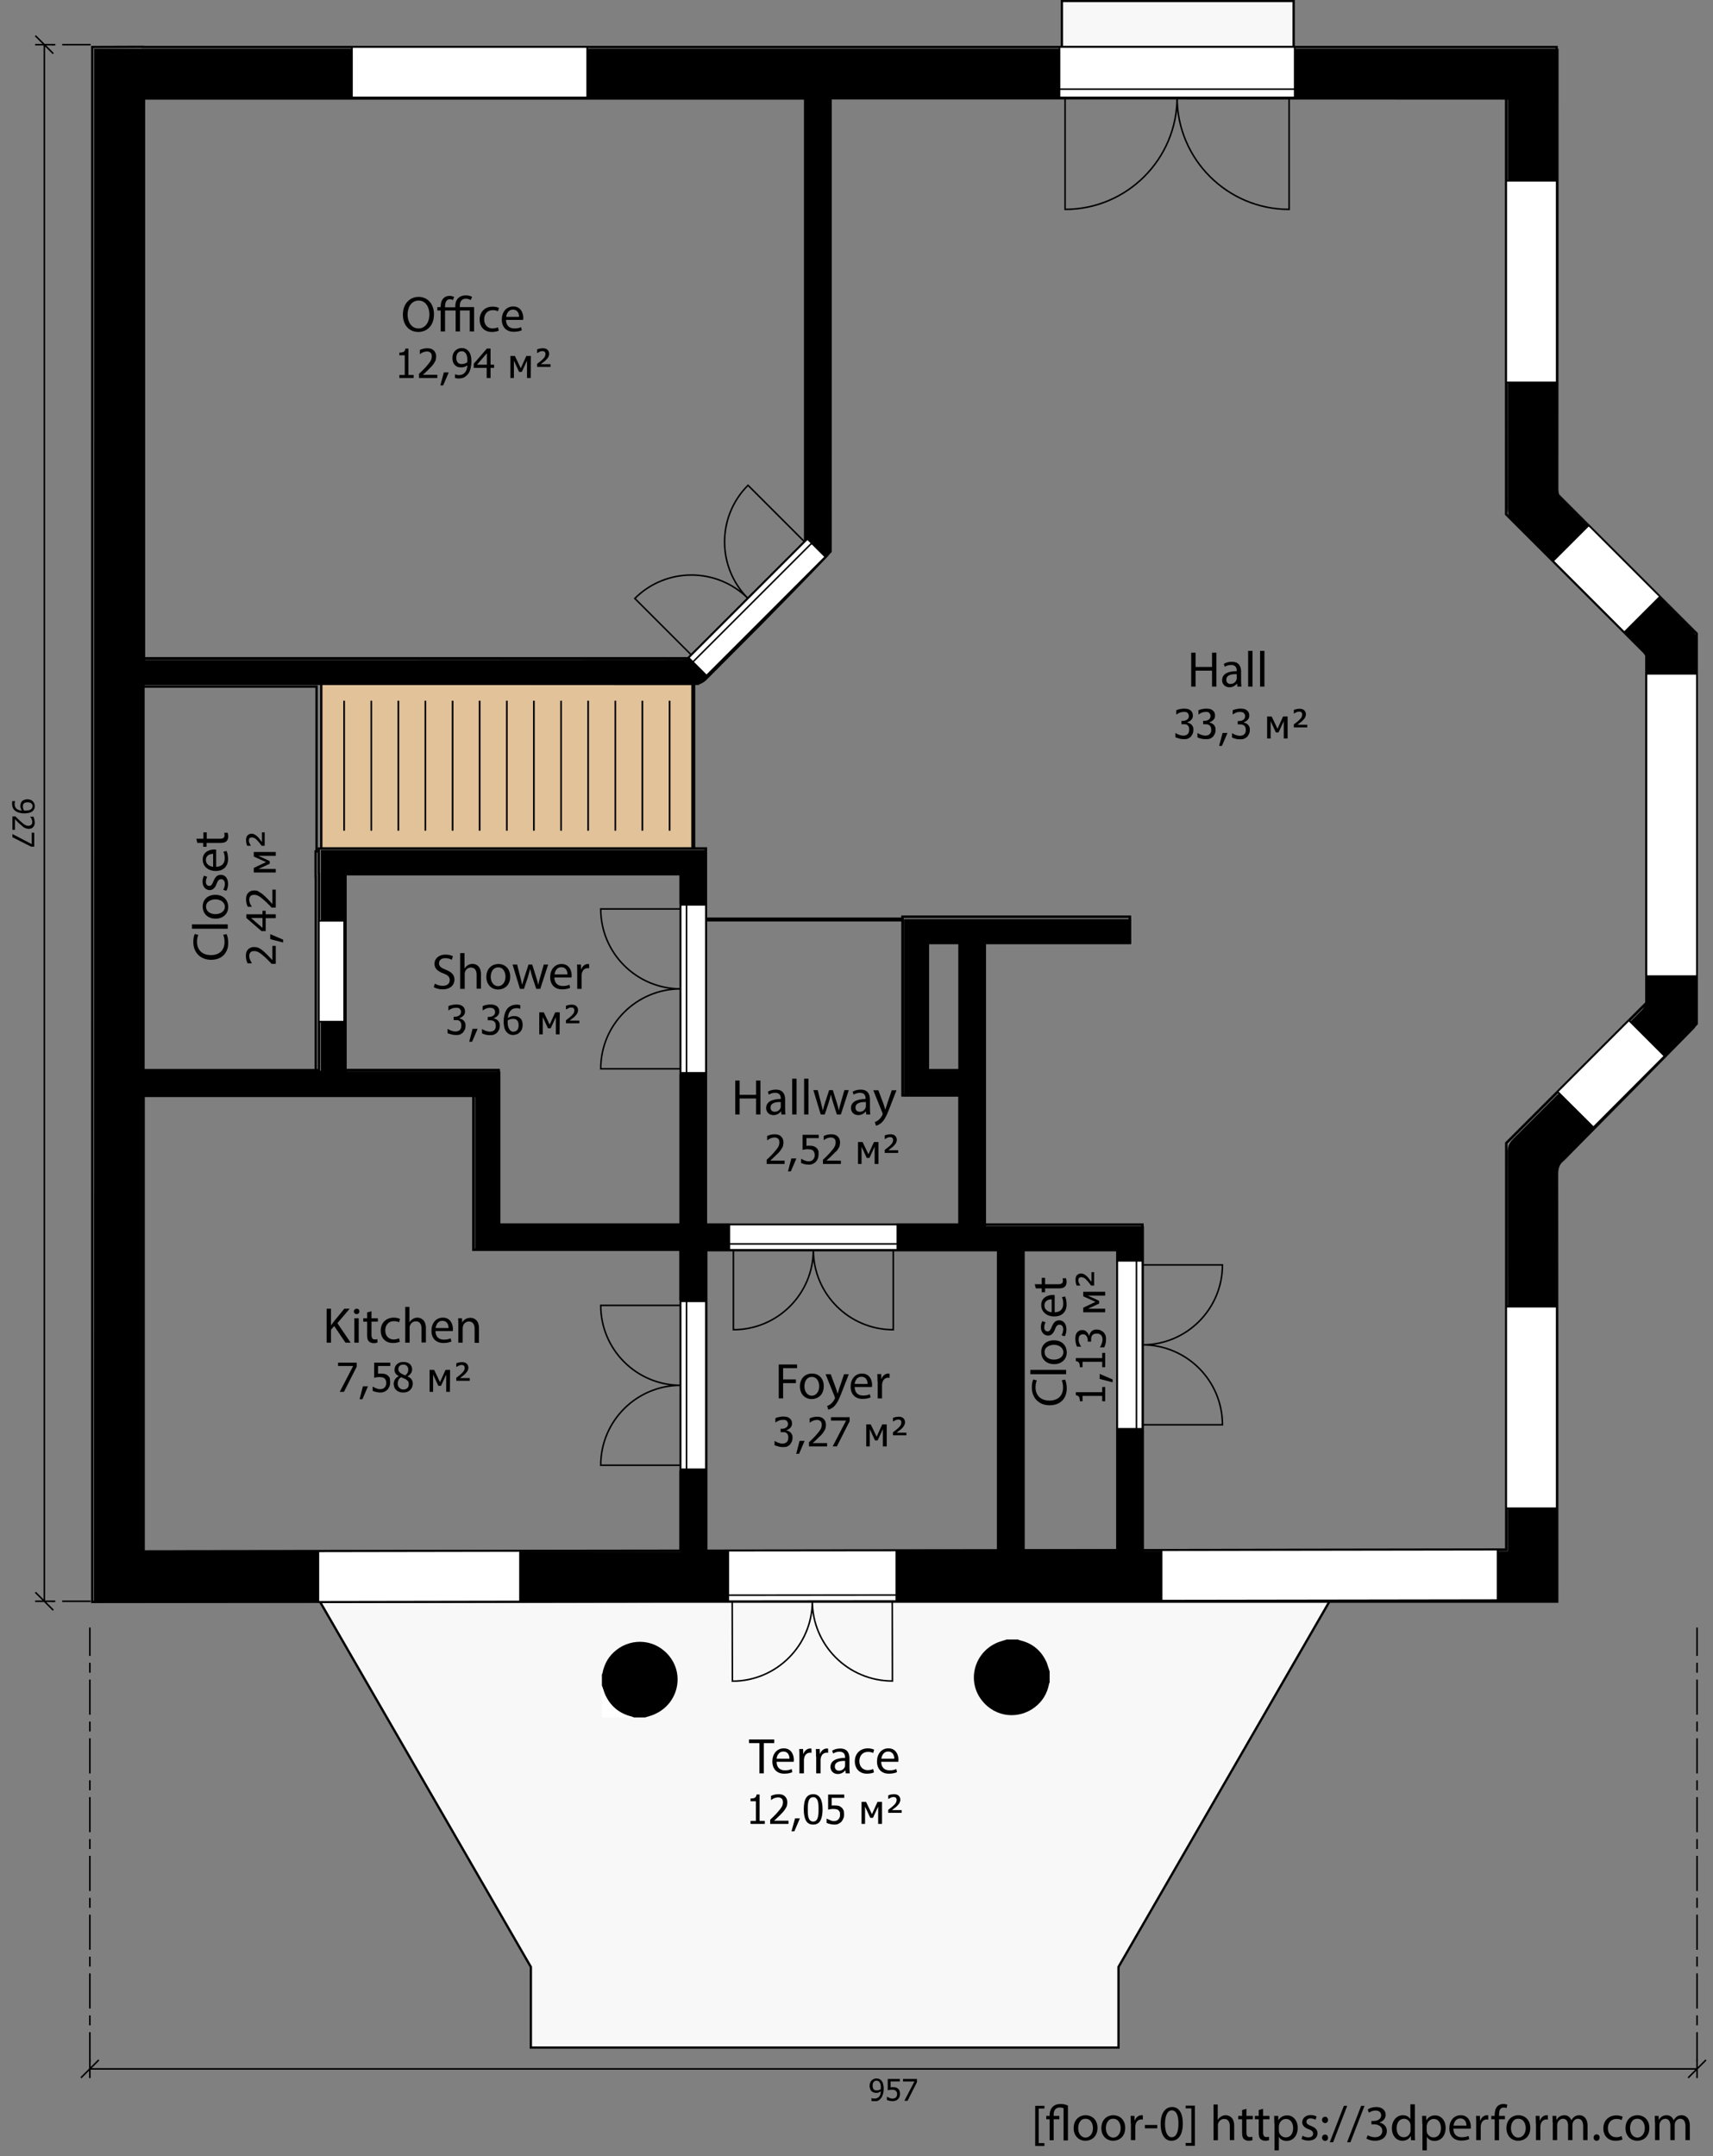 <?xml version="1.0" encoding="utf-8"?>
<!-- Generator: Adobe Illustrator 21.1.0, SVG Export Plug-In . SVG Version: 6.00 Build 0)  -->
<svg version="1.1" id="Слой_1" xmlns="http://www.w3.org/2000/svg" xmlns:xlink="http://www.w3.org/1999/xlink" x="0px" y="0px"
	 viewBox="0 0 1020 1284" style="enable-background:new 0 0 1020 1284;" xml:space="preserve">
<rect x="0" y="0" width="1020" height="1284" fill="#808080" stroke="none"/>
<style type="text/css">
	.st0{fill:none;stroke:#000000;stroke-width:1.375;stroke-linecap:square;stroke-miterlimit:10;}
	.st1{fill:#E1C299;}
	.st2{fill:#F8F8F8;}
	.st3{fill:#FFFFFF;}
	.st4{fill:none;stroke:#000000;stroke-width:0.917;stroke-linecap:square;stroke-miterlimit:10;}
	
		.st5{fill:none;stroke:#000000;stroke-width:0.917;stroke-linecap:square;stroke-linejoin:bevel;stroke-miterlimit:1;stroke-dasharray:20,5,5,5;stroke-dashoffset:4;}
	.st6{fill:none;stroke:#000000;stroke-miterlimit:10;}
</style>
<title>D:\3DДоми\models\_ALL\1009\1009-plan-1.sh3d</title>
<desc>
	Creator: FreeHEP Graphics2D Driver Producer: com.eteks.sweethome3d.swing.PlanComponent$SVGSupport$1 Revision: 12753 Source: User Date: Friday, October 16, 2020 7:26:32 PM CEST
	</desc>
<path class="st0" d="M479.5,58v264.3l-69.8,69.8H84.9V58L479.5,58L479.5,58z"/>
<path class="st0" d="M629.5,55.5V58h-135v270.5l-78.6,78.6h-2.6v98.2h7v41.8h117.1V546h135.4v15h-86.4v168.3h93.9v20.2h-1.8v102.8
	h1.8v70.9l216.7-0.3V680.7l83.4-83.4V389.7l-83.5-83.4V58H772.3v-2.5L629.5,55.5L629.5,55.5z"/>
<path class="st0" d="M420.3,548.1v181.2h13.8v13.3h100.4v-13.3h36.9v-77h-33.9V548.1H420.3L420.3,548.1z"/>
<path class="st0" d="M609.3,744.3v179l56-0.1v-72.1h13.3V750.7h-13.3v-6.4H609.3z"/>
<path class="st0" d="M432.9,742.5v1.8h-12.6v30.5H407v100.4h13.3v48.4l174-0.2V744.3h-58.6v-1.8H432.9z"/>
<path class="st0" d="M204.9,520.3v117h92v92h108.4v-88.9h1.8V537.5h-1.8v-17.2L204.9,520.3L204.9,520.3z"/>
<path class="st1" d="M412.3,407.1v98.2h-221v-98.2L412.3,407.1L412.3,407.1z"/>
<path class="st0" d="M412.3,407.1v98.2h-221v-98.2L412.3,407.1L412.3,407.1z"/>
<path class="st0" d="M188.5,408.9v98.2h-0.6v15h0.1v117H83.2V408.9L188.5,408.9L188.5,408.9z"/>
<path class="st0" d="M84.9,652.3V924l320.3-0.4v-47.2h1.8V773.6h-1.8v-29.3H281.9v-92H84.9z"/>
<path class="st2" d="M632.3,0.6V28h138V0.6C770.3,0.6,632.3,0.6,632.3,0.6z"/>
<path class="st0" d="M632.3,0.6V28h138V0.6C770.3,0.6,632.3,0.6,632.3,0.6z"/>
<path class="st2" d="M190.6,954l125.5,217.4v48H666v-48l126.1-218.5L190.6,954L190.6,954z"/>
<path class="st0" d="M190.6,954l125.5,217.4v48H666v-48l126.1-218.5L190.6,954L190.6,954z"/>
<g transform="translate(18.735 31.339)">
	<path d="M37.3-2.3h872c0,87.3,0,174.7-0.1,262c0,3.2,0.9,5.5,3.2,7.8c25.6,25.5,51.2,51.1,76.7,76.7c1.6,1.6,3,4.1,3,6.2
		c0.2,75.2,0.1,150.3,0,225.5c0,1.9-1,4.2-2.3,5.6c-24.5,25-49,49.8-73.6,74.7c-1.3,1.3-2.5,2.7-3.9,3.9c-2.6,2-3.2,4.6-3.2,7.8
		c0.1,83,0.1,166,0.1,249v6.3h-872C37.3,614.5,37.3,306.1,37.3-2.3L37.3-2.3z M476.3,27.9V34c0,86.5,0,173-0.1,259.5
		c0,2.2-0.6,5.1-2.1,6.6c-13.3,14-26.8,27.8-40.3,41.5l-31.4,31.5c-2.5,2.6-5,3.6-8.7,3.6c-106.7-0.1-213.3-0.1-320-0.1h-6.3v229.7
		h104.9V474.9h229.9v223.4h150.7v-76.7h-33.4V516h135.3v15h-86.4v167.9h94v193.6h216.7v-6.2c0-77.2,0-154.3-0.1-231.5
		c0-3.2,0.9-5.5,3.2-7.8c25.6-25.5,51.2-51.1,76.7-76.8c1.7-1.7,3-4.8,3-7.2c0.2-66.5,0.2-133,0-199.5c0-2.4-1.3-5.5-3-7.2
		c-25.3-25.6-50.8-51-76.3-76.4c-2.6-2.5-3.6-5-3.6-8.6c0.1-79.2,0.1-158.3,0.1-237.5V28C744.6,27.9,610.7,27.9,476.3,27.9
		L476.3,27.9z M461.3,28H67.7v333.7H72c105.3,0,210.6,0,315.9-0.1c2.3,0,5.1-1.3,6.8-2.9c21.1-20.8,42-41.9,63.1-62.8
		c2.6-2.5,3.7-5,3.6-8.6c-0.1-84.5-0.1-169-0.1-253.4L461.3,28L461.3,28z M67.5,892.9H387V713.5H264.2V622H67.5L67.5,892.9
		L67.5,892.9z M279.2,698.3H387V490H187.7v116.8h91.5V698.3z M402.5,892.3h173.4V713.9H402.5L402.5,892.3L402.5,892.3z M591.4,892.2
		h55.5V713.9h-55.5V892.2z M552.9,606.4V531h-18.4v75.4H552.9z"/>
</g>
<path class="st0" d="M479.5,58v264.3l-69.8,69.8H84.9V58L479.5,58L479.5,58z M571.3,561v76.3h-18.9V561H571.3z M405.3,520.3v209
	H296.9v-92h-92v-117H405.3z M896.9,58v248.3l83.4,83.4v207.6l-83.4,83.4v242.2l-216.7,0.3V729.3h-93.9V561h86.4v-15H537.4v106.3
	h33.9v77h-151v-224H189.8v15h0.1v117h-105V407.1h330.9l78.6-78.6V58L896.9,58L896.9,58z M665.3,744.3v178.9l-56,0.1v-179H665.3z
	 M594.3,744.3v179l-174,0.2V744.3H594.3z M281.9,652.3v92h123.4v179.2L85,923.9V652.3H281.9z M54.9,28v926l357.8-0.4l189-0.2l71-0.1
	l254.2-0.3V693.1l83.4-83.4V377.3l-83.4-83.4V28h-842v-0.1L54.9,28L54.9,28z"/>
<path d="M384.1,1022.8h-6.7c-0.5-0.2-0.9-0.4-1.4-0.5c-7.5-1.8-12.7-6.3-15.8-13.3c-0.7-1.7-1.2-3.5-1.8-5.2v-6.7
	c0.1-0.2,0.3-0.3,0.3-0.5c1.1-5.8,3.8-10.5,8.5-14.1c9.3-7.2,23.3-6.5,31.6,4.1c8.7,11.2,4.8,27.5-8,33.8
	C388.8,1021.5,386.4,1022.1,384.1,1022.8L384.1,1022.8z"/>
<path class="st3" d="M358.4,1003.8c0.6,1.7,1.1,3.5,1.8,5.2c3.1,7,8.4,11.4,15.8,13.3c0.5,0.1,0.9,0.4,1.4,0.5h-19V1003.8z"/>
<path d="M625,995.4v6.7c-0.1,0.2-0.3,0.3-0.3,0.5c-1.1,5.8-3.8,10.5-8.5,14.1c-9.3,7.2-23.3,6.5-31.6-4.1c-8.8-11.2-4.8-27.5,8-33.8
	c2.1-1.1,4.5-1.6,6.8-2.4h6.7c0.5,0.2,0.9,0.4,1.4,0.5c7.5,1.8,12.7,6.3,15.8,13.3C623.9,991.9,624.4,993.7,625,995.4L625,995.4z"/>
<path class="st3" d="M405.3,538.9v100h15v-100H405.3z"/>
<path class="st4" d="M405.3,538.9v100h15v-100H405.3z M405.3,588.9c-26.3,0-47.6-21.3-47.6-47.6h47.6V588.9z M405.3,588.9
	c-26.3,0-47.6,21.3-47.6,47.6h47.6V588.9z"/>
<path class="st3" d="M408.8,538.9v100h-3.5v-100H408.8z"/>
<path class="st4" d="M408.8,538.9v100h-3.5v-100H408.8z"/>
<path class="st3" d="M479.5,322.3l-69.4,69.4l10.6,10.6l70.7-70.7l-7.5-7.5L479.5,322.3z"/>
<path class="st4" d="M479.5,322.3l-69.4,69.4l10.6,10.6l70.7-70.7l-7.5-7.5L479.5,322.3z M445.4,356.4c-18.6-18.6-18.6-48.8,0-67.4
	l33.7,33.7L445.4,356.4L445.4,356.4z M445.4,356.4c-18.6-18.6-48.8-18.6-67.4,0l33.7,33.7L445.4,356.4L445.4,356.4z"/>
<path class="st3" d="M483.3,323.5l-70.7,70.7l-2.5-2.5l70.7-70.7L483.3,323.5L483.3,323.5z"/>
<path class="st4" d="M483.3,323.5l-70.7,70.7l-2.5-2.5l70.7-70.7L483.3,323.5L483.3,323.5z"/>
<path class="st3" d="M434.3,729.3v15h100v-15H434.3L434.3,729.3z"/>
<path class="st4" d="M434.3,729.3v15h100v-15H434.3L434.3,729.3z M484.3,744.3c0,26.3-21.3,47.6-47.6,47.6v-47.6H484.3z
	 M484.3,744.3c0,26.3,21.3,47.6,47.6,47.6v-47.6H484.3z"/>
<path class="st3" d="M434.3,740.8h100v3.5h-100L434.3,740.8L434.3,740.8z"/>
<path class="st4" d="M434.3,740.8h100v3.5h-100L434.3,740.8L434.3,740.8z"/>
<path class="st3" d="M533.7,923.4l-100,0.1v30l100-0.1V923.4z"/>
<path class="st4" d="M533.7,923.4l-100,0.1v30l100-0.1V923.4z M483.7,953.5c0,26.3-21.3,47.7-47.6,47.7l-0.1-47.6L483.7,953.5
	L483.7,953.5z M483.7,953.5c0,26.3,21.4,47.6,47.7,47.6l-0.1-47.6H483.7L483.7,953.5z"/>
<path class="st3" d="M433.7,950l100-0.1v3.5l-100,0.1V950z"/>
<path class="st4" d="M433.7,950l100-0.1v3.5l-100,0.1V950z"/>
<path class="st3" d="M665.3,750.9v100h15v-100H665.3z"/>
<path class="st4" d="M665.3,750.9v100h15v-100H665.3z M680.3,800.9c26.3,0,47.6,21.3,47.6,47.6h-47.6V800.9z M680.3,800.9
	c26.3,0,47.6-21.3,47.6-47.6h-47.6V800.9z"/>
<path class="st3" d="M676.7,850.9v-100h3.5v100H676.7z"/>
<path class="st4" d="M676.7,850.9v-100h3.5v100H676.7z"/>
<path class="st3" d="M630.9,28v30h140V28C770.9,28,630.9,28,630.9,28z"/>
<path class="st4" d="M630.9,28v30h140V28C770.9,28,630.9,28,630.9,28z M700.9,58c0,36.8-29.9,66.7-66.7,66.7V58H700.9z M700.9,58
	c0,36.8,29.9,66.7,66.7,66.7V58H700.9z"/>
<path class="st3" d="M630.9,53.1h140V58h-140V53.1z"/>
<path class="st4" d="M630.9,53.1h140V58h-140V53.1z"/>
<path class="st3" d="M405.3,775v100h15V775H405.3z"/>
<path class="st4" d="M405.3,775v100h15V775H405.3z M405.3,825c-26.3,0-47.6-21.3-47.6-47.6h47.6V825z M405.3,825
	c-26.3,0-47.6,21.3-47.6,47.6h47.6V825z"/>
<path class="st3" d="M408.8,775v100h-3.5V775H408.8z"/>
<path class="st4" d="M408.8,775v100h-3.5V775H408.8z"/>
<path class="st3" d="M220.8,28v30h120V28L220.8,28L220.8,28z"/>
<path class="st4" d="M220.8,28v30h120V28L220.8,28L220.8,28z"/>
<path class="st3" d="M340.8,58h-120V28h120V58z"/>
<path class="st4" d="M340.8,58h-120V28h120V58z"/>
<path class="st3" d="M896.9,107.7v120h30v-120H896.9z"/>
<path class="st4" d="M896.9,107.7v120h30v-120H896.9z"/>
<path class="st3" d="M896.9,227.7v-120h30v120H896.9z"/>
<path class="st4" d="M896.9,227.7v-120h30v120H896.9z"/>
<path class="st3" d="M896.9,778.2v120h30v-120H896.9z"/>
<path class="st4" d="M896.9,778.2v120h30v-120H896.9z"/>
<path class="st3" d="M896.9,898.2v-120h30v120H896.9z"/>
<path class="st4" d="M896.9,898.2v-120h30v120H896.9z"/>
<path class="st3" d="M891.7,922.9l-200,0.3v30l200-0.3V922.9z"/>
<path class="st4" d="M891.7,922.9l-200,0.3v30l200-0.3V922.9z"/>
<path class="st3" d="M691.7,923.2l200-0.3v30l-200,0.3V923.2z"/>
<path class="st4" d="M691.7,923.2l200-0.3v30l-200,0.3V923.2z"/>
<path class="st3" d="M209.6,28v30h140V28L209.6,28L209.6,28z"/>
<path class="st4" d="M209.6,28v30h140V28L209.6,28L209.6,28z"/>
<path class="st3" d="M209.6,28h140v30h-140L209.6,28L209.6,28z"/>
<path class="st4" d="M209.6,28h140v30h-140L209.6,28L209.6,28z"/>
<path class="st3" d="M309.6,923.7l-120,0.2v30l120-0.2V923.7z"/>
<path class="st4" d="M309.6,923.7l-120,0.2v30l120-0.2V923.7z"/>
<path class="st3" d="M309.6,953.7l-120,0.2v-30l120-0.2V953.7z"/>
<path class="st4" d="M309.6,953.7l-120,0.2v-30l120-0.2V953.7z"/>
<path class="st3" d="M980.4,401.3v180h30v-180H980.4z"/>
<path class="st4" d="M980.4,401.3v180h30v-180H980.4z"/>
<path class="st3" d="M980.4,581.3v-180h30v180H980.4z"/>
<path class="st4" d="M980.4,581.3v-180h30v180H980.4z"/>
<path class="st3" d="M970,607.7l-42.4,42.4l21.2,21.2l42.4-42.4L970,607.7z"/>
<path class="st4" d="M970,607.7l-42.4,42.4l21.2,21.2l42.4-42.4L970,607.7z"/>
<path class="st3" d="M927.5,650.1l42.4-42.4l21.2,21.2l-42.3,42.4L927.5,650.1L927.5,650.1z"/>
<path class="st4" d="M927.5,650.1l42.4-42.4l21.2,21.2l-42.3,42.4L927.5,650.1L927.5,650.1z"/>
<path class="st3" d="M946,312.9l-21.2,21.2l42.4,42.4l21.2-21.2L946,312.9z"/>
<path class="st4" d="M946,312.9l-21.2,21.2l42.4,42.4l21.2-21.2L946,312.9z"/>
<path class="st3" d="M946,312.9l42.4,42.4l-21.2,21.2l-42.4-42.4L946,312.9z"/>
<path class="st4" d="M946,312.9l42.4,42.4l-21.2,21.2l-42.4-42.4L946,312.9z"/>
<path class="st3" d="M189.9,548.4v60h15v-60H189.9z"/>
<path class="st4" d="M189.9,548.4v60h15v-60H189.9z"/>
<path class="st3" d="M189.9,608.4v-60h15v60H189.9z"/>
<path class="st4" d="M189.9,608.4v-60h15v60H189.9z M26.4,26.6v927 M21.4,21.6l10,10 M21.4,26.6h10 M21.4,948.6l10,10 M21.4,953.6
	h10"/>
<path class="st5" d="M53.5,26.6H31.4 M53.5,953.6H31.4"/>
<path d="M15.1,482.7c0.9,0,1.6-0.1,2.2-0.2s1-0.4,1.3-0.7c0.3-0.3,0.5-0.5,0.6-0.8s0.2-0.6,0.2-0.9c0-0.7-0.3-1.3-0.8-1.7
	s-1.3-0.6-2.2-0.6c-0.6,0-1,0.1-1.4,0.2s-0.7,0.4-1,0.7c-0.2,0.2-0.3,0.4-0.3,0.7s-0.1,0.6-0.1,0.9c0,0.4,0.1,0.8,0.2,1.2
	c0.1,0.5,0.3,0.9,0.5,1.2L15.1,482.7L15.1,482.7z M16.2,476c0.7,0,1.3,0.1,1.9,0.3s1,0.5,1.4,0.9s0.7,0.8,0.9,1.3
	c0.2,0.5,0.3,1.1,0.3,1.6c0,0.6-0.1,1.2-0.3,1.6c-0.2,0.5-0.5,0.9-0.9,1.3c-0.5,0.4-1.1,0.8-1.9,1s-1.8,0.4-3,0.4
	c-1.1,0-2.1-0.1-3.1-0.4s-1.6-0.5-2.3-1c-0.6-0.5-1.2-1.1-1.5-1.8s-0.5-1.6-0.5-2.6v-0.7c0,0,0.1-0.6,0.1-0.8H9v0.1
	c-0.1,0.2-0.2,0.4-0.2,0.7s-0.1,0.6-0.1,1c0,1.1,0.4,2,1.1,2.7s1.8,1,3.2,1.1c-0.3-0.5-0.5-0.9-0.7-1.4s-0.2-0.9-0.2-1.4
	s0.1-0.9,0.2-1.3s0.3-0.8,0.6-1.2c0.4-0.5,0.8-0.8,1.4-1S15.5,476,16.2,476L16.2,476z M7.4,494.3v-8.1h1.8c0.5,0.6,1.1,1.1,1.6,1.6
	s1,1,1.6,1.5c1.1,1,2,1.7,2.6,2c0.7,0.4,1.3,0.5,2,0.5c0.4,0,0.7-0.1,1-0.2s0.5-0.3,0.7-0.5s0.3-0.4,0.4-0.7s0.1-0.6,0.1-0.9
	s0-0.6-0.1-0.9l-0.3-0.9c-0.1-0.3-0.2-0.5-0.4-0.7s-0.3-0.4-0.4-0.5v-0.1h1.9c0.2,0.4,0.4,0.9,0.5,1.5s0.3,1.3,0.3,1.8
	c0,1.2-0.3,2.2-1,2.9c-0.6,0.7-1.5,1-2.6,1c-0.5,0-1-0.1-1.4-0.2s-0.8-0.3-1.2-0.5s-0.8-0.5-1.1-0.8s-0.7-0.6-1.1-1
	c-0.6-0.4-1.2-1-1.9-1.7s-1.2-1.2-1.5-1.6v6.4H7.4L7.4,494.3z M18.5,504.2l-11.1-5.6v-1.9l11.5,6v-6.8h1.5v8.3H18.5z"/>
<path class="st4" d="M53.5,1232.1h957 M48.5,1237.1l10-10 M53.5,1237.1v-10 M1005.5,1237.1l10-10 M1010.5,1237.1v-10"/>
<path class="st5" d="M53.5,969.7v257.4 M1010.5,969.7v257.4"/>
<path d="M524.5,1243.4c0-0.9-0.1-1.6-0.2-2.2c-0.2-0.6-0.4-1-0.7-1.3s-0.5-0.5-0.8-0.6s-0.6-0.2-0.9-0.2c-0.7,0-1.3,0.3-1.7,0.8
	s-0.6,1.3-0.6,2.2c0,0.6,0.1,1,0.2,1.4s0.4,0.7,0.7,1c0.2,0.2,0.5,0.3,0.7,0.3s0.6,0.1,0.9,0.1c0.4,0,0.8-0.1,1.2-0.2
	s0.8-0.3,1.1-0.5v-0.4C524.5,1243.7,524.5,1243.6,524.5,1243.4L524.5,1243.4z M517.8,1242.3c0-0.7,0.1-1.3,0.3-1.9s0.5-1,0.9-1.4
	s0.8-0.7,1.3-0.9s1.1-0.3,1.6-0.3c0.6,0,1.2,0.1,1.6,0.3c0.5,0.2,0.9,0.5,1.3,0.9c0.4,0.5,0.8,1.1,1,1.9s0.4,1.8,0.4,3
	c0,1.1-0.1,2.1-0.4,3.1s-0.6,1.8-1.1,2.4c-0.5,0.7-1.1,1.2-1.8,1.6s-1.5,0.3-2.5,0.3h-0.7c0,0-0.6-0.1-0.8-0.1v-1.7h0.1
	c0.2,0.1,0.4,0.2,0.7,0.2s0.6,0.1,1,0.1c1.1,0,2-0.4,2.7-1.1s1-1.8,1.1-3.3c-0.5,0.4-0.9,0.6-1.4,0.8s-0.9,0.2-1.4,0.2
	s-0.9-0.1-1.3-0.2s-0.8-0.3-1.2-0.6c-0.5-0.4-0.8-0.8-1-1.4S517.8,1243,517.8,1242.3L517.8,1242.3z M535.9,1246.9
	c0,0.6-0.1,1.2-0.3,1.8s-0.5,1-0.9,1.4s-0.8,0.7-1.4,0.9c-0.6,0.2-1.2,0.3-1.8,0.3s-1.2-0.1-1.8-0.2s-1.1-0.3-1.6-0.5v-1.9h0.1
	c0.1,0.1,0.3,0.2,0.6,0.3c0.3,0.1,0.5,0.2,0.8,0.4l1,0.3c0.3,0.1,0.6,0.1,1,0.1s0.7-0.1,1-0.2s0.6-0.3,0.9-0.5
	c0.2-0.3,0.4-0.6,0.5-0.9s0.2-0.8,0.2-1.2s-0.1-0.9-0.3-1.2s-0.3-0.5-0.6-0.7s-0.6-0.4-0.9-0.5c-0.4-0.1-0.8-0.1-1.2-0.1
	c-0.5,0-0.9,0-1.4,0.1s-0.9,0.1-1.2,0.2v-6.7h7.2v1.5h-5.5v3.5l0.6-0.1h0.6c0.7,0,1.3,0,1.7,0.1c0.5,0.1,0.9,0.3,1.3,0.6
	s0.8,0.7,1,1.2S535.9,1246.1,535.9,1246.9L535.9,1246.9z M546,1240l-5.6,11.1h-1.9l6-11.5h-6.8v-1.5h8.3V1240z M246.3,225.1h-8.5
	v-1.8h3.2v-11.7h-3.2V210c1.2,0,2.1-0.2,2.6-0.5s0.9-1,1-1.9h1.8v15.7h3.1L246.3,225.1L246.3,225.1z M260.2,225.1h-10.7v-2.5
	c0.8-0.7,1.5-1.4,2.2-2.1s1.4-1.4,2-2.1c1.3-1.5,2.2-2.6,2.7-3.5c0.5-0.9,0.7-1.8,0.7-2.7c0-0.5-0.1-0.9-0.2-1.3s-0.4-0.7-0.6-0.9
	c-0.3-0.2-0.6-0.4-0.9-0.5s-0.8-0.2-1.2-0.2s-0.8,0.1-1.3,0.2s-0.8,0.2-1.2,0.4c-0.3,0.1-0.6,0.3-0.9,0.5c-0.3,0.2-0.6,0.3-0.7,0.5
	H250v-2.5c0.5-0.2,1.2-0.5,2-0.7s1.7-0.3,2.5-0.3c1.6,0,2.9,0.4,3.8,1.3c0.9,0.9,1.4,2,1.4,3.5c0,0.7-0.1,1.3-0.2,1.9
	s-0.4,1.1-0.7,1.6c-0.3,0.5-0.6,1-1,1.5s-0.8,1-1.3,1.5c-0.7,0.8-1.6,1.6-2.5,2.5s-1.6,1.5-2.2,2h8.6v1.9L260.2,225.1z M267.2,221.8
	l-3.3,7.7h-1.7l2.1-7.7H267.2z M278.3,214.8c0-1.2-0.1-2.2-0.3-2.9s-0.5-1.3-0.9-1.7c-0.3-0.4-0.7-0.6-1-0.8s-0.7-0.2-1.2-0.2
	c-1,0-1.7,0.3-2.3,1s-0.9,1.7-0.9,3c0,0.7,0.1,1.3,0.3,1.8s0.5,0.9,0.9,1.2c0.3,0.2,0.6,0.4,1,0.5s0.8,0.1,1.2,0.1
	c0.5,0,1-0.1,1.6-0.3s1.1-0.4,1.5-0.7v-0.5C278.2,215.3,278.3,215.1,278.3,214.8L278.3,214.8z M269.4,213.3c0-0.9,0.1-1.7,0.4-2.5
	s0.7-1.4,1.2-1.9s1.1-0.9,1.8-1.2s1.4-0.4,2.1-0.4c0.8,0,1.5,0.1,2.2,0.4s1.2,0.7,1.7,1.2c0.6,0.6,1.1,1.5,1.4,2.5s0.5,2.3,0.5,3.9
	c0,1.4-0.2,2.8-0.5,4.1s-0.8,2.4-1.4,3.2c-0.7,0.9-1.5,1.6-2.4,2.1s-2.1,0.7-3.5,0.7c-0.3,0-0.6,0-1-0.1s-0.7-0.1-1-0.2v-2.2h0.1
	c0.2,0.1,0.5,0.2,0.9,0.3s0.8,0.2,1.3,0.2c1.5,0,2.7-0.5,3.6-1.5s1.4-2.5,1.5-4.3c-0.6,0.4-1.2,0.7-1.8,0.9s-1.2,0.3-1.8,0.3
	c-0.6,0-1.2-0.1-1.8-0.2s-1.1-0.4-1.6-0.8c-0.6-0.5-1.1-1.1-1.4-1.8S269.4,214.3,269.4,213.3L269.4,213.3z M294.2,219.1h-2.1v6h-2.3
	v-6h-7.7v-2.5l7.8-9h2.2v9.6h2.1V219.1z M289.9,217.2v-6.8l-5.9,6.8H289.9z M316,225.1h-2.2v-10.3l-3.1,6.7h-1.6l-3.1-6.7v10.3h-2.1
	V212h2.7l3.5,7.3l3.3-7.3h2.7L316,225.1L316,225.1z M327.8,218.5h-8v-1.8c0.6-0.5,1.2-0.9,1.7-1.3s1-0.8,1.3-1.1
	c0.8-0.8,1.4-1.4,1.6-1.9s0.4-1,0.4-1.6c0-0.5-0.2-1-0.5-1.3s-0.8-0.4-1.4-0.4c-0.5,0-1.1,0.1-1.6,0.4s-1,0.5-1.3,0.7h-0.2v-2.1
	c0.5-0.2,1-0.4,1.6-0.5s1.2-0.2,1.8-0.2c1.2,0,2.2,0.3,2.8,0.9s1,1.4,1,2.4c0,0.7-0.2,1.3-0.5,1.9s-0.9,1.3-1.7,2.1
	c-0.4,0.4-0.9,0.7-1.4,1.1s-1,0.8-1.4,1.1h5.8L327.8,218.5L327.8,218.5z M704.8,424c-0.4,0-0.8,0-1.3,0.1c-0.4,0.1-0.8,0.2-1.2,0.4
	c-0.4,0.2-0.7,0.3-1,0.5s-0.5,0.3-0.7,0.5h-0.2V423c0.5-0.3,1.2-0.5,2.1-0.7s1.7-0.3,2.5-0.3s1.5,0.1,2.1,0.2s1.1,0.4,1.6,0.7
	c0.5,0.4,0.9,0.8,1.2,1.4s0.4,1.2,0.4,1.9c0,1-0.3,1.8-1,2.5s-1.4,1.2-2.3,1.4v0.2c0.4,0.1,0.8,0.2,1.2,0.4s0.8,0.4,1.2,0.8
	c0.4,0.3,0.6,0.8,0.9,1.3s0.3,1.2,0.3,1.9c0,0.8-0.1,1.5-0.4,2.2s-0.7,1.2-1.1,1.8c-0.5,0.5-1.1,0.9-1.8,1.2s-1.7,0.3-2.6,0.3
	c-0.9,0-1.7-0.1-2.6-0.4s-1.6-0.4-2.2-0.7v-2.5h0.2c0.5,0.4,1.2,0.7,2,1s1.7,0.5,2.5,0.5c0.5,0,1-0.1,1.4-0.2
	c0.5-0.2,0.9-0.4,1.2-0.7c0.3-0.4,0.6-0.8,0.7-1.2s0.2-0.9,0.2-1.6s-0.1-1.2-0.3-1.6s-0.4-0.7-0.8-1c-0.3-0.2-0.7-0.4-1.2-0.5
	c-0.3,0.1-0.8,0-1.3,0h-1v-2h0.8c1.1,0,1.9-0.3,2.6-0.8s1-1.2,1-2.2c0-0.4-0.1-0.8-0.3-1.1s-0.4-0.6-0.6-0.8c-0.3-0.2-0.6-0.3-1-0.4
	L704.8,424L704.8,424z M717.9,424c-0.4,0-0.8,0-1.3,0.1s-0.8,0.2-1.2,0.4c-0.4,0.2-0.7,0.3-1,0.5s-0.5,0.3-0.7,0.5h-0.1V423
	c0.5-0.3,1.2-0.5,2.1-0.7s1.7-0.3,2.5-0.3s1.5,0.1,2.1,0.2s1.1,0.4,1.6,0.7c0.5,0.4,0.9,0.8,1.2,1.4s0.4,1.2,0.4,1.9
	c0,1-0.3,1.8-1,2.5s-1.4,1.2-2.3,1.4v0.2c0.4,0.1,0.8,0.2,1.2,0.4s0.8,0.4,1.2,0.8c0.4,0.3,0.6,0.8,0.9,1.3s0.3,1.2,0.3,1.9
	c0,0.8-0.1,1.5-0.4,2.2s-0.7,1.2-1.1,1.8c-0.5,0.5-1.1,0.9-1.8,1.2s-1.8,0.3-2.7,0.3s-1.7-0.1-2.6-0.3s-1.6-0.5-2.2-0.8v-2.5h0.2
	c0.5,0.4,1.2,0.7,2,1s1.7,0.5,2.5,0.5c0.5,0,1-0.1,1.4-0.2s0.9-0.4,1.2-0.7c0.3-0.3,0.5-0.7,0.7-1.1s0.2-0.9,0.2-1.6
	s-0.1-1.2-0.3-1.6s-0.4-0.7-0.8-1c-0.3-0.2-0.7-0.4-1.2-0.5s-0.9-0.1-1.5-0.1h-1v-2h0.8c1.1,0,1.9-0.3,2.6-0.8s1-1.2,1-2.2
	c0-0.4-0.1-0.8-0.3-1.1s-0.4-0.6-0.6-0.8c-0.3-0.2-0.6-0.3-1-0.4L717.9,424L717.9,424z M730.9,436.5l-3.3,7.7h-1.7l2.1-7.7H730.9z
	 M738.3,424c-0.4,0-0.8,0-1.3,0.1s-0.8,0.2-1.2,0.4c-0.4,0.2-0.7,0.3-1,0.5s-0.5,0.3-0.7,0.5H734V423c0.5-0.3,1.2-0.5,2.1-0.7
	s1.7-0.3,2.5-0.3s1.5,0.1,2.1,0.2s1.1,0.4,1.6,0.7c0.5,0.4,0.9,0.8,1.2,1.4s0.4,1.2,0.4,1.9c0,1-0.3,1.8-1,2.5s-1.4,1.2-2.3,1.4v0.2
	c0.4,0.1,0.8,0.2,1.2,0.4s0.8,0.4,1.2,0.8c0.4,0.3,0.6,0.8,0.9,1.3s0.3,1.2,0.3,1.9c0,0.8-0.1,1.5-0.4,2.2s-0.7,1.2-1.1,1.8
	c-0.5,0.5-1.1,0.9-1.8,1.2s-1.5,0.4-2.5,0.4c-0.9,0-1.7-0.1-2.6-0.3s-1.6-0.5-2.2-0.8v-2.5h0.2c0.5,0.4,1.2,0.7,2,1s1.7,0.5,2.5,0.5
	c0.5,0,1-0.1,1.4-0.2s0.9-0.4,1.2-0.7c0.3-0.3,0.5-0.7,0.7-1.1s0.2-0.9,0.2-1.6s-0.1-1.2-0.3-1.6s-0.4-0.7-0.8-1
	c-0.3-0.2-0.7-0.4-1.2-0.5s-0.9-0.1-1.5-0.1h-1v-2h0.8c1.1,0,1.9-0.3,2.6-0.8s1-1.2,1-2.2c0-0.4-0.1-0.8-0.3-1.1s-0.4-0.6-0.6-0.8
	c-0.3-0.2-0.6-0.3-1-0.4S738.7,424,738.3,424L738.3,424z M766.6,439.8h-2.2v-10.3l-3.1,6.7h-1.6l-3.1-6.7v10.3h-2.1v-13.1h2.7
	l3.5,7.3l3.3-7.3h2.7v13.1H766.6z M778.4,433.2h-8v-1.8c0.6-0.5,1.2-0.9,1.7-1.3s1-0.8,1.3-1.1c0.8-0.8,1.4-1.4,1.6-1.9
	s0.4-1,0.4-1.6c0-0.5-0.2-1-0.5-1.3s-0.8-0.4-1.4-0.4c-0.5,0-1.1,0.1-1.6,0.4s-1,0.5-1.3,0.7h-0.2v-2.1c0.5-0.2,1-0.4,1.6-0.5
	s1.2-0.2,1.8-0.2c1.2,0,2.2,0.3,2.8,0.9s1,1.4,1,2.4c0,0.7-0.2,1.3-0.5,1.9s-0.9,1.3-1.7,2.1c-0.4,0.4-0.9,0.7-1.4,1.1
	s-1,0.8-1.4,1.1h5.8L778.4,433.2L778.4,433.2z M467.2,693.2h-10.7v-2.5c0.8-0.7,1.5-1.4,2.2-2.1s1.4-1.4,2-2.1
	c1.3-1.5,2.2-2.6,2.7-3.5s0.7-1.8,0.7-2.7c0-0.5-0.1-0.9-0.2-1.3s-0.4-0.7-0.6-0.9c-0.3-0.2-0.6-0.4-0.9-0.5s-0.8-0.2-1.2-0.2
	c-0.4,0-0.8,0.1-1.3,0.2c-0.4,0.1-0.8,0.2-1.2,0.4c-0.3,0.1-0.6,0.3-0.9,0.5s-0.6,0.3-0.7,0.5h-0.3v-2.5c0.5-0.2,1.2-0.5,2-0.7
	s1.7-0.3,2.5-0.3c1.6,0,2.9,0.4,3.8,1.3c0.9,0.9,1.4,2,1.4,3.5c0,0.7-0.1,1.3-0.2,1.9s-0.4,1.1-0.7,1.6c-0.3,0.5-0.6,1-1,1.5
	s-0.8,1-1.3,1.5c-0.7,0.7-1.6,1.5-2.5,2.4s-1.6,1.5-2.1,2h8.5L467.2,693.2L467.2,693.2z M474.2,689.9l-3.3,7.7h-1.7l2-7.7H474.2z
	 M487.4,687.6c0,0.8-0.1,1.6-0.4,2.3s-0.6,1.3-1.1,1.9c-0.5,0.5-1.1,0.9-1.8,1.3c-0.7,0.3-1.5,0.5-2.5,0.5c-0.8,0-1.7-0.1-2.5-0.3
	s-1.5-0.4-2.1-0.7v-2.5h0.2c0.2,0.1,0.4,0.3,0.8,0.5s0.7,0.3,1.1,0.5c0.5,0.2,0.9,0.3,1.3,0.4s0.8,0.1,1.3,0.1s0.9-0.1,1.4-0.3
	s0.8-0.4,1.1-0.8c0.3-0.3,0.5-0.7,0.7-1.2s0.2-1,0.2-1.6s-0.1-1.1-0.3-1.5c-0.2-0.4-0.4-0.7-0.7-1c-0.3-0.3-0.7-0.5-1.2-0.6
	s-1-0.2-1.6-0.2s-1.3,0-1.9,0.1s-1.2,0.2-1.5,0.3v-9h9.6v2h-7.3v4.6c0.3,0,0.6-0.1,0.8-0.1h0.8c0.9,0,1.6,0.1,2.3,0.2
	c0.6,0.2,1.2,0.4,1.8,0.9c0.6,0.4,1,1,1.3,1.6S487.4,686.6,487.4,687.6L487.4,687.6z M500.7,693.2H490v-2.5c0.8-0.7,1.5-1.4,2.2-2.1
	s1.4-1.4,2-2.1c1.3-1.5,2.2-2.6,2.7-3.5s0.7-1.8,0.7-2.7c0-0.5-0.1-0.9-0.2-1.3s-0.4-0.7-0.6-0.9c-0.3-0.2-0.6-0.4-0.9-0.5
	s-0.8-0.2-1.2-0.2c-0.4,0-0.8,0.1-1.3,0.2s-0.8,0.2-1.2,0.4c-0.3,0.1-0.6,0.3-0.9,0.5s-0.6,0.3-0.7,0.5h-0.1v-2.5
	c0.5-0.2,1.2-0.5,2-0.7s1.7-0.3,2.5-0.3c1.6,0,2.9,0.4,3.8,1.3c0.9,0.9,1.4,2,1.4,3.5c0,0.7-0.1,1.3-0.2,1.9s-0.4,1.1-0.7,1.6
	c-0.3,0.5-0.6,1-1,1.5s-1.1,0.9-1.5,1.4l-2.5,2.5c0,0-1.6,1.5-2.2,2h8.6L500.7,693.2L500.7,693.2z M523,693.2h-2.2v-10.3l-3.1,6.7
	h-1.6l-3.1-6.7v10.3h-2.1v-13.1h2.7l3.5,7.3l3.3-7.3h2.7v13.1H523z M534.8,686.6h-8v-1.8c0.6-0.5,1.2-0.9,1.7-1.3s1-0.8,1.3-1.1
	c0.8-0.8,1.4-1.4,1.6-1.9s0.4-1,0.4-1.6c0-0.5-0.2-1-0.5-1.3s-0.8-0.4-1.4-0.4c-0.5,0-1.1,0.1-1.6,0.4s-1,0.5-1.3,0.7h-0.2v-2.1
	c0.5-0.2,1-0.4,1.6-0.5s1.2-0.2,1.8-0.2c1.2,0,2.2,0.3,2.8,0.9s1,1.4,1,2.4c0,0.7-0.2,1.3-0.5,1.9s-0.9,1.3-1.7,2.1
	c-0.4,0.4-0.9,0.7-1.4,1.1s-1,0.8-1.4,1.1h5.8L534.8,686.6L534.8,686.6z M658.1,826v8.5h-1.8v-3.2h-11.7v3.2H643
	c0-1.2-0.2-2.1-0.5-2.6s-1-0.9-1.9-1v-1.8h15.7V826L658.1,826L658.1,826z M654.8,818.2l7.7,3.3v1.7l-7.7-2V818.2z M658.1,805.7v8.5
	h-1.8V811h-11.7v3.2H643c0-1.2-0.2-2.1-0.5-2.6s-1-0.9-1.9-1v-1.8h15.7v-3.1L658.1,805.7L658.1,805.7z M642.3,797.7
	c0,0.4,0,0.8,0.1,1.3s0.2,0.8,0.4,1.2s0.3,0.7,0.5,1s0.3,0.5,0.5,0.7v0.1h-2.5c-0.3-0.5-0.5-1.2-0.7-2.1s-0.3-1.7-0.3-2.5
	s0.1-1.5,0.2-2.1s0.4-1.1,0.7-1.6c0.4-0.5,0.8-0.9,1.4-1.2s1.2-0.4,1.9-0.4c1,0,1.8,0.3,2.5,1s1.2,1.4,1.4,2.3h0.2
	c0.1-0.4,0.2-0.8,0.4-1.2s0.4-0.8,0.8-1.2c0.3-0.4,0.8-0.6,1.3-0.9s1.2-0.3,1.9-0.3c0.8,0,1.5,0.1,2.2,0.4s1.2,0.7,1.8,1.1
	c0.5,0.5,0.9,1.1,1.2,1.8s0.4,1.5,0.4,2.5c0,0.9-0.1,1.7-0.3,2.6c-0.2,0.9-0.5,1.6-0.8,2.2H655v-0.2c0.4-0.5,0.7-1.2,1-2
	s0.5-1.7,0.5-2.5c0-0.5-0.1-1-0.2-1.4s-0.4-0.9-0.7-1.2s-0.7-0.5-1.1-0.7s-0.9-0.2-1.6-0.2s-1.2,0.1-1.6,0.3s-0.7,0.4-1,0.8
	c-0.2,0.3-0.4,0.7-0.5,1.2s-0.1,0.9-0.1,1.5v1h-2v-0.8c0-1.1-0.3-1.9-0.8-2.6s-1.2-1-2.2-1c-0.4,0-0.8,0.1-1.1,0.3s-0.6,0.4-0.8,0.6
	c-0.2,0.3-0.3,0.6-0.4,1S642.3,797.3,642.3,797.7L642.3,797.7z M658.1,769.4v2.2h-10.3l6.7,3.1v1.6l-6.7,3.1h10.3v2.1H645v-2.7
	l7.3-3.5L645,772v-2.7h13.1V769.4z M651.5,757.6v8h-1.8c-0.5-0.6-0.9-1.2-1.3-1.7s-0.8-1-1.1-1.3c-0.8-0.8-1.4-1.4-1.9-1.6
	s-1-0.4-1.6-0.4c-0.5,0-1,0.2-1.3,0.5s-0.4,0.8-0.4,1.4c0,0.5,0.1,1.1,0.4,1.6s0.5,1,0.7,1.3v0.2h-2.1c-0.2-0.5-0.4-1-0.5-1.6
	s-0.2-1.2-0.2-1.8c0-1.2,0.3-2.2,0.9-2.8s1.4-1,2.4-1c0.7,0,1.3,0.2,1.9,0.5s1.3,0.9,2.1,1.7c0.4,0.4,0.7,0.9,1.1,1.4s0.8,1,1.1,1.4
	v-5.8L651.5,757.6L651.5,757.6z M466.1,845.6c-0.4,0-0.8,0-1.3,0.1s-0.8,0.2-1.2,0.4c-0.4,0.2-0.7,0.3-1,0.5s-0.5,0.3-0.7,0.5h-0.2
	v-2.5c0.5-0.3,1.2-0.5,2.1-0.7s1.7-0.3,2.5-0.3s1.5,0.1,2.1,0.2s1.1,0.4,1.6,0.7c0.5,0.4,0.9,0.8,1.2,1.4s0.4,1.2,0.4,1.9
	c0,1-0.3,1.8-1,2.5s-1.4,1.2-2.3,1.4v0.2c0.4,0.1,0.8,0.2,1.2,0.4s0.8,0.4,1.2,0.8c0.4,0.3,0.6,0.8,0.9,1.3s0.3,1.2,0.3,1.9
	c0,0.8-0.1,1.5-0.4,2.2s-0.7,1.2-1.1,1.8c-0.5,0.5-1.1,0.9-1.8,1.2s-1.7,0.3-2.6,0.3s-1.7-0.1-2.6-0.4s-1.6-0.4-2.2-0.7v-2.5h0.2
	c0.5,0.4,1.2,0.7,2,1s1.7,0.5,2.5,0.5c0.5,0,1-0.1,1.4-0.2c0.5-0.2,0.9-0.4,1.2-0.7c0.3-0.4,0.6-0.8,0.7-1.2s0.2-0.9,0.2-1.6
	s-0.1-1.2-0.3-1.6s-0.4-0.7-0.8-1c-0.3-0.2-0.7-0.4-1.2-0.5c-0.3,0.1-0.8,0-1.3,0h-1v-2h0.8c1.1,0,1.9-0.3,2.6-0.8s1-1.2,1-2.2
	c0-0.4-0.1-0.8-0.3-1.1s-0.4-0.6-0.6-0.8c-0.3-0.2-0.6-0.3-1-0.4L466.1,845.6L466.1,845.6z M479.1,858.1l-3.3,7.7h-1.7l2-7.7H479.1z
	 M492.5,861.4h-10.8v-2.5c0.8-0.7,1.5-1.4,2.2-2.1s1.4-1.4,2-2.1c1.3-1.5,2.2-2.6,2.7-3.5s0.7-1.8,0.7-2.7c0-0.5-0.1-0.9-0.2-1.3
	s-0.4-0.7-0.6-0.9c-0.3-0.2-0.6-0.4-0.9-0.5s-0.8-0.2-1.2-0.2c-0.4,0-0.8,0.1-1.3,0.2s-0.8,0.2-1.2,0.4c-0.3,0.1-0.6,0.3-0.9,0.5
	s-0.6,0.3-0.7,0.5h-0.2v-2.5c0.5-0.2,1.2-0.5,2-0.7s1.7-0.3,2.5-0.3c1.6,0,2.9,0.4,3.8,1.3c0.9,0.9,1.4,2,1.4,3.5
	c0,0.7-0.1,1.3-0.2,1.9c-0.2,0.6-0.4,1.1-0.7,1.6c-0.3,0.5-0.6,1-1,1.5s-0.8,1-1.3,1.5c-0.8,0.7-1.6,1.5-2.5,2.4s-1.6,1.5-2.2,2h8.6
	L492.5,861.4L492.5,861.4z M505.8,846.6l-7.5,14.8h-2.5l8-15.4h-9v-2h11.1v2.6L505.8,846.6z M527.9,861.4h-2.2v-10.3l-3.1,6.7H521
	l-3.1-6.7v10.3h-2.1v-13.1h2.7l3.5,7.3l3.3-7.3h2.7v13.1H527.9z M539.7,854.8h-8V853c0.6-0.5,1.2-0.9,1.7-1.3s1-0.8,1.3-1.1
	c0.8-0.8,1.4-1.4,1.6-1.9s0.4-1,0.4-1.6c0-0.5-0.2-1-0.5-1.3s-0.8-0.4-1.4-0.4c-0.5,0-1.1,0.1-1.6,0.4s-1,0.5-1.3,0.7h-0.2v-2.1
	c0.5-0.2,1-0.4,1.6-0.5s1.2-0.2,1.8-0.2c1.2,0,2.2,0.3,2.8,0.9s1,1.4,1,2.4c0,0.7-0.2,1.3-0.5,1.9s-0.9,1.3-1.7,2.1
	c-0.4,0.4-0.9,0.7-1.4,1.1s-1,0.8-1.4,1.1h5.8L539.7,854.8L539.7,854.8z M271.4,600.2c-0.4,0-0.8,0-1.3,0.1
	c-0.4,0.1-0.8,0.2-1.2,0.4c-0.4,0.2-0.7,0.3-1,0.5s-0.5,0.3-0.7,0.5H267v-2.5c0.5-0.3,1.2-0.5,2.1-0.7s1.7-0.3,2.5-0.3
	s1.5,0.1,2.1,0.2c0.6,0.2,1.1,0.4,1.6,0.7c0.5,0.4,0.9,0.8,1.2,1.4s0.4,1.2,0.4,1.9c0,1-0.3,1.8-1,2.5s-1.4,1.2-2.3,1.4v0.2
	c0.4,0.1,0.8,0.2,1.2,0.4s0.8,0.4,1.2,0.8c0.4,0.3,0.6,0.8,0.9,1.3s0.3,1.2,0.3,1.9c0,0.8-0.1,1.5-0.4,2.2s-0.7,1.2-1.1,1.8
	c-0.5,0.5-1.1,0.9-1.8,1.2s-1.7,0.3-2.6,0.3s-1.7-0.1-2.6-0.4s-1.6-0.4-2.2-0.7v-2.5h0.2c0.5,0.4,1.2,0.7,2,1s1.7,0.5,2.5,0.5
	c0.5,0,1-0.1,1.4-0.2c0.5-0.2,0.9-0.4,1.2-0.7c0.3-0.4,0.6-0.8,0.7-1.2s0.2-0.9,0.2-1.6s-0.1-1.2-0.3-1.6s-0.4-0.7-0.8-1
	c-0.3-0.2-0.7-0.4-1.2-0.5c-0.3,0.1-0.8,0-1.3,0h-1v-2h0.8c1.1,0,1.9-0.3,2.6-0.8s1-1.2,1-2.2c0-0.4-0.1-0.8-0.3-1.1
	s-0.4-0.6-0.6-0.8c-0.3-0.2-0.6-0.3-1-0.4L271.4,600.2L271.4,600.2z M284.4,612.7l-3.3,7.7h-1.7l2-7.7H284.4z M291.8,600.2
	c-0.4,0-0.8,0-1.3,0.1s-0.8,0.2-1.2,0.4c-0.4,0.2-0.7,0.3-1,0.5s-0.5,0.3-0.7,0.5h-0.2v-2.5c0.5-0.3,1.2-0.5,2.1-0.7
	s1.7-0.3,2.5-0.3s1.5,0.1,2.1,0.2c0.6,0.2,1.1,0.4,1.6,0.7c0.5,0.4,0.9,0.8,1.2,1.4c0.3,0.5,0.4,1.2,0.4,1.9c0,1-0.3,1.8-1,2.5
	c-0.6,0.7-1.4,1.2-2.3,1.4v0.2c0.4,0.1,0.8,0.2,1.2,0.4c0.4,0.2,0.8,0.4,1.2,0.8c0.4,0.3,0.6,0.8,0.9,1.3s0.3,1.2,0.3,1.9
	c0,0.8-0.1,1.5-0.4,2.2s-0.7,1.2-1.1,1.8c-0.5,0.5-1.1,0.9-1.8,1.2s-1.5,0.4-2.5,0.4c-0.9,0-1.7-0.1-2.6-0.3s-1.6-0.5-2.2-0.8v-2.5
	h0.2c0.5,0.4,1.2,0.7,2,1s1.7,0.5,2.5,0.5c0.5,0,1-0.1,1.4-0.2s0.9-0.4,1.2-0.7c0.3-0.3,0.5-0.7,0.7-1.1c0.2-0.4,0.2-0.9,0.2-1.6
	s-0.1-1.2-0.3-1.6c-0.2-0.4-0.4-0.7-0.8-1c-0.3-0.2-0.7-0.4-1.2-0.5s-0.9-0.1-1.5-0.1h-1v-2h0.8c1.1,0,1.9-0.3,2.6-0.8s1-1.2,1-2.2
	c0-0.4-0.1-0.8-0.3-1.1s-0.4-0.6-0.6-0.8c-0.3-0.2-0.6-0.3-1-0.4S292.2,600.2,291.8,600.2L291.8,600.2z M311.2,610.3
	c0,0.9-0.1,1.7-0.4,2.5s-0.7,1.4-1.2,1.9s-1.1,1-1.8,1.2s-1.4,0.5-2.1,0.5c-0.8,0-1.5-0.1-2.2-0.4s-1.2-0.7-1.7-1.2
	c-0.6-0.6-1.1-1.5-1.4-2.5s-0.5-2.4-0.5-3.9s0.2-2.9,0.5-4.1s0.8-2.3,1.4-3.2s1.5-1.6,2.5-2.1s2.2-0.7,3.5-0.7c0.4,0,0.7,0,1.1,0.1
	s0.6,0.1,0.9,0.2v2.2h-0.1c-0.2-0.1-0.5-0.2-0.9-0.3s-0.8-0.1-1.3-0.1c-1.5,0-2.6,0.5-3.5,1.5s-1.4,2.4-1.6,4.4
	c0.6-0.4,1.1-0.7,1.7-0.9s1.2-0.3,1.9-0.3s1.3,0.1,1.8,0.2s1,0.4,1.6,0.8c0.5,0.3,1,0.9,1.3,1.6S311.2,609.3,311.2,610.3
	L311.2,610.3z M308.8,610.4c0-0.7-0.1-1.3-0.3-1.8s-0.5-0.9-0.9-1.2c-0.3-0.3-0.7-0.4-1-0.5s-0.8-0.1-1.2-0.1
	c-0.5,0-1.1,0.1-1.6,0.2s-1,0.4-1.5,0.7v1.1c0,1.2,0.1,2.2,0.4,2.9s0.5,1.3,0.9,1.7c0.3,0.4,0.7,0.6,1,0.8s0.7,0.2,1.1,0.2
	c0.9,0,1.7-0.3,2.3-1S308.8,611.8,308.8,610.4L308.8,610.4z M333.2,616H331v-10.3l-3.1,6.7h-1.6l-3.1-6.7V616h-2.1v-13.1h2.7
	l3.5,7.3l3.3-7.3h2.7L333.2,616L333.2,616z M345,609.4h-8v-1.8c0.6-0.5,1.2-0.9,1.7-1.3s1-0.8,1.3-1.1c0.8-0.8,1.4-1.4,1.6-1.9
	s0.4-1,0.4-1.6c0-0.5-0.2-1-0.5-1.3s-0.8-0.4-1.4-0.4c-0.5,0-1.1,0.1-1.6,0.4s-1,0.5-1.3,0.7H337V599c0.5-0.2,1-0.4,1.6-0.5
	s1.2-0.2,1.8-0.2c1.2,0,2.2,0.3,2.8,0.9s1,1.4,1,2.4c0,0.7-0.2,1.3-0.5,1.9s-0.9,1.3-1.7,2.1c-0.4,0.4-0.9,0.7-1.4,1.1
	s-1,0.8-1.4,1.1h5.8L345,609.4L345,609.4z M164.2,563.3V574h-2.5c-0.7-0.8-1.4-1.5-2.1-2.2s-1.4-1.4-2.1-2c-1.5-1.3-2.6-2.2-3.5-2.7
	s-1.8-0.7-2.7-0.7c-0.5,0-0.9,0.1-1.3,0.2s-0.7,0.4-0.9,0.6c-0.2,0.3-0.4,0.6-0.5,0.9s-0.2,0.8-0.2,1.2s0.1,0.8,0.2,1.3
	s0.2,0.8,0.4,1.2c0.1,0.3,0.3,0.6,0.5,0.9l0.4,0.8v0.2h-2.5c-0.2-0.5-0.5-1.2-0.7-2s-0.3-1.7-0.3-2.5c0-1.6,0.4-2.9,1.3-3.8
	c0.9-0.9,2-1.4,3.5-1.4c0.7,0,1.3,0.1,1.9,0.2s1.1,0.4,1.6,0.7s1,0.6,1.5,1s1,0.9,1.5,1.3c0.8,0.7,1.6,1.6,2.5,2.5s1.5,1.6,2,2.1
	v-8.5H164.2L164.2,563.3z M160.9,556.3l7.7,3.3v1.7l-7.7-2V556.3z M158.2,542.4v2.1h6v2.3h-6v7.7h-2.5l-9-7.8v-2.2h9.6v-2.1H158.2z
	 M156.3,546.7h-6.8l6.8,5.9V546.7z M164.2,529.8v10.7h-2.5c-0.7-0.8-1.4-1.5-2.1-2.2s-1.4-1.4-2.1-2c-1.5-1.3-2.6-2.2-3.5-2.7
	s-1.8-0.7-2.7-0.7c-0.5,0-0.9,0.1-1.3,0.2s-0.7,0.4-0.9,0.6c-0.2,0.3-0.4,0.6-0.5,0.9s-0.2,0.8-0.2,1.2s0.1,0.8,0.2,1.3
	s0.2,0.8,0.4,1.2c0.1,0.3,0.3,0.6,0.5,0.9s0.3,0.6,0.5,0.7v0.1h-2.5c-0.2-0.5-0.5-1.2-0.7-2s-0.3-1.7-0.3-2.5c0-1.6,0.4-2.9,1.3-3.8
	c0.9-0.9,2-1.4,3.5-1.4c0.7,0,1.3,0.1,1.9,0.2l1.5,0.9c0.5,0.3,1,0.6,1.5,1s1,0.9,1.5,1.3l2.5,2.5c0,0,1.5,1.6,2,2.2v-8.6
	L164.2,529.8L164.2,529.8z M164.2,507.5v2.2h-10.3l6.7,3.1v1.6l-6.7,3.1h10.3v2.1h-13.1v-2.7l7.3-3.5l-7.3-3.3v-2.7h13.1V507.5z
	 M157.6,495.7v8h-1.8c-0.5-0.6-0.9-1.2-1.3-1.7s-0.8-1-1.1-1.3c-0.8-0.8-1.4-1.4-1.9-1.6s-1-0.4-1.6-0.4c-0.5,0-1,0.2-1.3,0.5
	s-0.4,0.8-0.4,1.4c0,0.5,0.1,1.1,0.4,1.6s0.5,1,0.7,1.3v0.2h-2.1c-0.2-0.5-0.4-1-0.5-1.6s-0.2-1.2-0.2-1.8c0-1.2,0.3-2.2,0.9-2.8
	s1.4-1,2.4-1c0.7,0,1.3,0.2,1.9,0.5s1.3,0.9,2.1,1.7c0.4,0.4,0.7,0.9,1.1,1.4s0.8,1,1.1,1.4v-5.8L157.6,495.7L157.6,495.7z
	 M212.3,814.1l-7.5,14.8h-2.5l8-15.4h-9v-2h11.1v2.6L212.3,814.1z M219.1,825.6l-3.3,7.7h-1.7l2-7.7H219.1z M232.3,823.3
	c0,0.8-0.1,1.6-0.4,2.3s-0.6,1.3-1.1,1.9c-0.5,0.5-1.1,0.9-1.8,1.3c-0.7,0.3-1.5,0.5-2.5,0.5c-0.8,0-1.7-0.1-2.5-0.3
	s-1.5-0.4-2.1-0.7v-2.5h0.2c0.2,0.1,0.4,0.3,0.8,0.5s0.7,0.3,1.1,0.5c0.5,0.2,0.9,0.3,1.3,0.4s0.8,0.1,1.3,0.1s0.9-0.1,1.4-0.3
	s0.8-0.4,1.1-0.8c0.3-0.3,0.5-0.7,0.7-1.2s0.2-1,0.2-1.6s-0.1-1.1-0.3-1.5s-0.4-0.7-0.7-1s-0.7-0.5-1.2-0.6s-1-0.2-1.6-0.2
	s-1.3,0-1.9,0.1s-1.2,0.2-1.5,0.3v-9h9.6v2h-7.3v4.6c0.3,0,0.6-0.1,0.8-0.1h0.8c0.9,0,1.6,0.1,2.3,0.2c0.6,0.2,1.2,0.4,1.8,0.9
	c0.6,0.4,1,1,1.3,1.6C232.2,821.4,232.3,822.3,232.3,823.3L232.3,823.3z M243.1,815.5c0-0.8-0.3-1.4-0.8-2s-1.2-0.8-2.2-0.8
	c-0.9,0-1.6,0.2-2.1,0.7s-0.8,1.1-0.8,1.9c0,0.6,0.1,1.1,0.4,1.5s0.7,0.8,1.2,1.1c0.2,0.1,0.6,0.3,1.1,0.6s1,0.4,1.4,0.6
	c0.7-0.5,1.1-1.1,1.4-1.6S243.1,816.2,243.1,815.5L243.1,815.5z M243.4,824.3c0-0.7-0.1-1.3-0.4-1.7s-0.8-0.9-1.6-1.3l-1.1-0.5
	c0,0-0.9-0.4-1.5-0.6c-0.7,0.4-1.2,1-1.5,1.6s-0.5,1.3-0.5,2.1c0,1.1,0.3,1.9,1,2.6s1.4,1,2.4,1s1.8-0.3,2.4-0.9
	S243.4,825.3,243.4,824.3L243.4,824.3z M240.1,829.3c-0.9,0-1.7-0.1-2.4-0.4s-1.3-0.6-1.8-1.1s-0.9-1-1.1-1.7s-0.4-1.3-0.4-2
	c0-0.9,0.3-1.8,0.8-2.6s1.2-1.4,2.2-1.9v-0.1c-0.9-0.5-1.5-1-1.9-1.6s-0.6-1.3-0.6-2.2c0-1.3,0.5-2.4,1.5-3.3s2.2-1.3,3.8-1.3
	s2.9,0.4,3.8,1.2s1.4,1.9,1.4,3.2c0,0.8-0.2,1.6-0.7,2.3s-1.1,1.4-2,1.8v0.1c1,0.5,1.8,1,2.3,1.7s0.8,1.6,0.8,2.6
	c0,1.5-0.5,2.7-1.6,3.8S241.7,829.3,240.1,829.3z M267.9,828.9h-2.2v-10.3l-3.1,6.7H261l-3.1-6.7v10.3h-2.1v-13.1h2.7l3.5,7.3
	l3.3-7.3h2.7L267.9,828.9L267.9,828.9z M279.7,822.3h-8v-1.8c0.6-0.5,1.2-0.9,1.7-1.3s1-0.8,1.3-1.1c0.8-0.8,1.4-1.4,1.6-1.9
	s0.4-1,0.4-1.6c0-0.5-0.2-1-0.5-1.3s-0.8-0.4-1.4-0.4c-0.5,0-1.1,0.1-1.6,0.4s-1,0.5-1.3,0.7h-0.2v-2.1c0.5-0.2,1-0.4,1.6-0.5
	s1.2-0.2,1.8-0.2c1.2,0,2.2,0.3,2.8,0.9s1,1.4,1,2.4c0,0.7-0.2,1.3-0.5,1.9s-0.9,1.3-1.7,2.1c-0.4,0.4-0.9,0.7-1.4,1.1
	s-1,0.8-1.4,1.1h5.8L279.7,822.3L279.7,822.3z M455.4,1086.2h-8.5v-1.8h3.2v-11.7h-3.2v-1.6c1.2,0,2.1-0.2,2.6-0.5s0.9-1,1-1.9h1.8
	v15.7h3.1V1086.2z M469.3,1086.2h-10.7v-2.5c0.8-0.7,1.5-1.4,2.2-2.1s1.4-1.4,2-2.1c1.3-1.5,2.2-2.6,2.7-3.5s0.7-1.8,0.7-2.7
	c0-0.5-0.1-0.9-0.2-1.3s-0.4-0.7-0.6-0.9c-0.3-0.2-0.6-0.4-0.9-0.5s-0.8-0.2-1.2-0.2c-0.4,0-0.8,0.1-1.3,0.2s-0.8,0.2-1.2,0.4
	c-0.3,0.1-0.6,0.3-0.9,0.5s-0.6,0.3-0.7,0.5h-0.1v-2.5c0.5-0.2,1.2-0.5,2-0.7s1.7-0.3,2.5-0.3c1.6,0,2.9,0.4,3.8,1.3s1.4,2,1.4,3.5
	c0,0.7-0.1,1.3-0.2,1.9s-0.4,1.1-0.7,1.6c-0.3,0.5-0.6,1-1,1.5s-0.8,1-1.3,1.5c-0.7,0.8-1.6,1.6-2.5,2.5s-1.6,1.5-2.2,2h8.6v1.9
	L469.3,1086.2z M476.3,1082.9l-3.3,7.7h-1.7l2.1-7.7H476.3z M489.8,1077.5c0,3.1-0.5,5.4-1.4,6.9s-2.3,2.2-4.2,2.2
	c-1.9,0-3.3-0.7-4.2-2.2s-1.4-3.8-1.4-6.8c0-3.2,0.5-5.5,1.4-6.9s2.3-2.2,4.2-2.2c1.9,0,3.3,0.8,4.2,2.3S489.8,1074.4,489.8,1077.5z
	 M486.8,1082.8c0.2-0.6,0.4-1.3,0.5-2.2s0.1-1.9,0.1-3.1s0-2.2-0.1-3.1s-0.3-1.6-0.5-2.2s-0.6-1-1-1.4s-0.9-0.5-1.6-0.5
	c-0.6,0-1.2,0.2-1.6,0.5s-0.7,0.8-1,1.4c-0.2,0.6-0.4,1.3-0.5,2.3s-0.1,1.9-0.1,3.1s0,2.2,0.1,3.1s0.2,1.5,0.5,2.2
	c0.2,0.6,0.6,1.1,1,1.4s1,0.5,1.6,0.5c0.7,0,1.2-0.2,1.6-0.5S486.6,1083.4,486.8,1082.8L486.8,1082.8z M502.6,1080.6
	c0,0.8-0.1,1.6-0.4,2.3s-0.6,1.3-1.1,1.9s-1.1,0.9-1.8,1.3s-1.5,0.5-2.5,0.5c-0.8,0-1.7-0.1-2.5-0.3s-1.5-0.4-2.1-0.7v-2.5h0.2
	c0.2,0.1,0.4,0.3,0.8,0.4s0.7,0.3,1.1,0.5s0.9,0.3,1.2,0.4s0.8,0.1,1.3,0.1s0.9-0.1,1.4-0.3s0.8-0.4,1.1-0.8
	c0.3-0.3,0.5-0.7,0.7-1.2s0.2-1,0.2-1.6s0-1.1-0.2-1.5s-0.4-0.7-0.7-1c-0.3-0.3-0.7-0.5-1.2-0.6s-1-0.2-1.6-0.2s-1.3,0-1.9,0.1
	s-1.2,0.2-1.5,0.3v-9h9.6v2h-7.5v4.6c0.3,0,0.6-0.1,0.8-0.1h0.8c0.9,0,1.6,0.1,2.3,0.2s1.2,0.4,1.8,0.9c0.6,0.4,1,1,1.3,1.6
	S502.6,1079.6,502.6,1080.6L502.6,1080.6z M525.1,1086.2h-2.2v-10.3l-3.1,6.7h-1.6l-3.1-6.7v10.3H513v-13.1h2.7l3.5,7.3l3.3-7.3h2.7
	v13.1H525.1z M536.9,1079.6h-8v-1.8c0.6-0.5,1.2-0.9,1.7-1.3s1-0.8,1.3-1.1c0.8-0.8,1.4-1.4,1.6-1.9s0.4-1,0.4-1.6
	c0-0.5-0.2-1-0.5-1.3s-0.8-0.4-1.4-0.4c-0.5,0-1.1,0.1-1.6,0.4s-1,0.5-1.3,0.7h-0.2v-2.1c0.5-0.2,1-0.4,1.6-0.5s1.2-0.2,1.8-0.2
	c1.2,0,2.2,0.3,2.8,0.9s1,1.4,1,2.4c0,0.7-0.2,1.3-0.5,1.9s-0.9,1.3-1.7,2.1c-0.4,0.4-0.9,0.7-1.4,1.1s-1,0.8-1.4,1.1h5.8
	L536.9,1079.6L536.9,1079.6z"/>
<path class="st6" d="M204.9,494.7v-77.4 M398.7,494.7v-77.4 M382.5,494.7v-77.4 M366.4,494.7v-77.4 M350.2,494.7v-77.4 M221.1,494.7
	v-77.4 M334.1,494.7v-77.4 M317.9,494.7v-77.4 M301.8,494.7v-77.4 M285.6,494.7v-77.4 M269.5,494.7v-77.4 M253.3,494.7v-77.4
	 M237.2,494.7v-77.4"/>
<g>
	<path d="M258.4,187.1c0,7-4.2,10.6-9.4,10.6c-5.3,0-9.1-4.1-9.1-10.3c0-6.4,4-10.6,9.4-10.6C254.8,176.9,258.4,181.1,258.4,187.1z
		 M242.7,187.4c0,4.3,2.3,8.2,6.5,8.2c4.1,0,6.5-3.8,6.5-8.4c0-4-2.1-8.2-6.4-8.2C244.9,179,242.7,183,242.7,187.4z"/>
	<path d="M280.3,178.7c-0.7-0.4-1.7-0.8-2.9-0.8c-2.8,0-3.6,2-3.6,4.3v0.7h8.5v14.5h-2.6v-12.5h-5.8v12.5h-2.6v-12.5H265v12.5h-2.6
		v-12.5h-2v-2h2v-0.5c0-1.8,0.5-3.6,1.7-4.8c0.8-0.9,2.1-1.4,3.7-1.4c1,0,2,0.4,2.6,0.6l-0.7,1.9c-0.4-0.2-1.1-0.5-1.8-0.5
		c-0.8,0-1.4,0.3-1.9,0.8c-0.7,0.8-1,2.1-1,3.4v0.6h6.1v-0.8c0-3.8,2.3-6.3,6.4-6.3c1.3,0,2.8,0.4,3.6,0.9L280.3,178.7z"/>
	<path d="M297,196.9c-0.7,0.4-2.2,0.8-4.2,0.8c-4.4,0-7.2-3-7.2-7.4c0-4.5,3.1-7.7,7.8-7.7c1.6,0,2.9,0.4,3.7,0.8l-0.6,2
		c-0.6-0.4-1.6-0.7-3.1-0.7c-3.3,0-5.1,2.5-5.1,5.5c0,3.4,2.2,5.4,5,5.4c1.5,0,2.5-0.4,3.2-0.7L297,196.9z"/>
	<path d="M301.3,190.6c0.1,3.6,2.3,5,5,5c1.9,0,3-0.3,4-0.8l0.4,1.9c-0.9,0.4-2.5,0.9-4.8,0.9c-4.5,0-7.1-2.9-7.1-7.3
		s2.6-7.8,6.8-7.8c4.7,0,6,4.2,6,6.8c0,0.5-0.1,1-0.1,1.2H301.3z M309.1,188.7c0-1.7-0.7-4.3-3.7-4.3c-2.7,0-3.8,2.5-4,4.3H309.1z"
		/>
</g>
<g>
	<path d="M711.9,388.7v8.5h9.8v-8.5h2.6v20.2h-2.6v-9.5h-9.8v9.5h-2.6v-20.2H711.9z"/>
	<path d="M736.8,408.9l-0.2-1.8h-0.1c-0.8,1.1-2.4,2.2-4.4,2.2c-2.9,0-4.4-2.1-4.4-4.2c0-3.5,3.1-5.4,8.7-5.4v-0.3
		c0-1.2-0.3-3.4-3.3-3.4c-1.3,0-2.8,0.4-3.8,1.1l-0.6-1.7c1.2-0.8,2.9-1.3,4.8-1.3c4.4,0,5.5,3,5.5,5.9v5.4c0,1.3,0.1,2.5,0.2,3.5
		H736.8z M736.4,401.5c-2.9-0.1-6.2,0.4-6.2,3.3c0,1.7,1.1,2.5,2.5,2.5c1.9,0,3.1-1.2,3.5-2.4c0.1-0.3,0.2-0.6,0.2-0.8V401.5z"/>
	<path d="M743.2,387.6h2.6v21.3h-2.6V387.6z"/>
	<path d="M750.3,387.6h2.6v21.3h-2.6V387.6z"/>
</g>
<g>
	<path d="M134.9,556.3c0.5,1,1,2.9,1,5.3c0,5.7-3.6,10-10.2,10c-6.3,0-10.6-4.3-10.6-10.6c0-2.5,0.5-4.1,0.9-4.8l2.1,0.6
		c-0.5,1-0.8,2.4-0.8,4.1c0,4.7,3,7.9,8.3,7.9c5,0,8.1-2.9,8.1-7.8c0-1.6-0.3-3.2-0.8-4.3L134.9,556.3z"/>
	<path d="M114.3,553.1v-2.6h21.3v2.6H114.3z"/>
	<path d="M128.2,532.9c5.4,0,7.7,3.7,7.7,7.2c0,3.9-2.9,7-7.5,7c-4.9,0-7.7-3.2-7.7-7.2C120.7,535.7,123.7,532.9,128.2,532.9z
		 M128.3,544.4c3.2,0,5.6-1.8,5.6-4.4c0-2.5-2.4-4.4-5.6-4.4c-2.5,0-5.6,1.2-5.6,4.3C122.7,543.1,125.6,544.4,128.3,544.4z"/>
	<path d="M132.9,529.9c0.5-0.8,1-2.2,1-3.5c0-1.9-1-2.8-2.2-2.8c-1.3,0-2,0.8-2.7,2.7c-0.9,2.6-2.4,3.8-4.1,3.8
		c-2.3,0-4.3-1.9-4.3-5c0-1.5,0.4-2.8,0.9-3.6l1.9,0.7c-0.4,0.6-0.8,1.6-0.8,3c0,1.6,0.9,2.4,2,2.4c1.2,0,1.7-0.9,2.5-2.8
		c1-2.5,2.2-3.8,4.4-3.8c2.5,0,4.3,2,4.3,5.4c0,1.6-0.4,3.1-1,4.1L132.9,529.9z"/>
	<path d="M128.8,516.2c3.6-0.1,5-2.3,5-5c0-1.9-0.3-3-0.8-4l1.9-0.4c0.4,0.9,0.9,2.5,0.9,4.8c0,4.5-2.9,7.1-7.3,7.1
		s-7.8-2.6-7.8-6.8c0-4.7,4.2-6,6.8-6c0.5,0,1,0.1,1.2,0.1V516.2z M126.9,508.5c-1.7,0-4.3,0.7-4.3,3.7c0,2.7,2.5,3.8,4.3,4V508.5z"
		/>
	<path d="M116.9,499.5h4.2v-3.8h2v3.8h7.8c1.8,0,2.8-0.5,2.8-2c0-0.7-0.1-1.2-0.2-1.5l2-0.1c0.2,0.5,0.4,1.3,0.4,2.3
		c0,1.2-0.4,2.2-1.1,2.8c-0.8,0.8-2.1,1-3.8,1H123v2.3h-2v-2.3h-3.5L116.9,499.5z"/>
</g>
<g>
	<path d="M258.9,585.8c1.2,0.7,2.9,1.3,4.7,1.3c2.7,0,4.2-1.4,4.2-3.4c0-1.9-1.1-3-3.8-4c-3.3-1.2-5.3-2.9-5.3-5.7
		c0-3.1,2.6-5.5,6.5-5.5c2.1,0,3.6,0.5,4.5,1l-0.7,2.1c-0.7-0.4-2-1-3.8-1c-2.8,0-3.8,1.6-3.8,3c0,1.9,1.2,2.8,4,3.9
		c3.4,1.3,5.2,3,5.2,5.9c0,3.1-2.3,5.8-7.1,5.8c-2,0-4.1-0.6-5.2-1.3L258.9,585.8z"/>
	<path d="M274,567.6h2.6v9.1h0.1c0.4-0.8,1.1-1.4,1.9-1.9c0.8-0.4,1.7-0.8,2.7-0.8c2,0,5.1,1.2,5.1,6.2v8.6h-2.6v-8.3
		c0-2.3-0.9-4.3-3.4-4.3c-1.7,0-3.1,1.2-3.5,2.6c-0.1,0.4-0.2,0.8-0.2,1.3v8.8H274V567.6z"/>
	<path d="M303.8,581.6c0,5.4-3.7,7.7-7.2,7.7c-3.9,0-7-2.9-7-7.5c0-4.9,3.2-7.7,7.2-7.7C300.9,574.1,303.8,577.1,303.8,581.6z
		 M292.2,581.7c0,3.2,1.8,5.6,4.4,5.6c2.5,0,4.4-2.4,4.4-5.6c0-2.5-1.2-5.6-4.3-5.6C293.6,576.1,292.2,578.9,292.2,581.7z"/>
	<path d="M307.9,574.4l1.9,7.4c0.4,1.6,0.8,3.1,1.1,4.6h0.1c0.3-1.5,0.8-3,1.3-4.6l2.4-7.4h2.2l2.3,7.3c0.5,1.7,1,3.3,1.3,4.7h0.1
		c0.2-1.5,0.6-3,1.1-4.7l2.1-7.3h2.6l-4.7,14.5h-2.4L317,582c-0.5-1.6-0.9-3.1-1.3-4.8h-0.1c-0.4,1.7-0.8,3.2-1.3,4.8l-2.3,6.9h-2.4
		l-4.4-14.5H307.9z"/>
	<path d="M330.1,582.2c0.1,3.6,2.3,5,5,5c1.9,0,3-0.3,4-0.8l0.4,1.9c-0.9,0.4-2.5,0.9-4.8,0.9c-4.5,0-7.1-2.9-7.1-7.3
		s2.6-7.8,6.8-7.8c4.7,0,6,4.2,6,6.8c0,0.5-0.1,1-0.1,1.2H330.1z M337.9,580.3c0-1.7-0.7-4.3-3.7-4.3c-2.7,0-3.8,2.5-4,4.3H337.9z"
		/>
	<path d="M343.7,578.9c0-1.7,0-3.2-0.1-4.5h2.3l0.1,2.9h0.1c0.7-2,2.3-3.2,4-3.2c0.3,0,0.5,0,0.7,0.1v2.5c-0.3-0.1-0.5-0.1-0.9-0.1
		c-1.9,0-3.2,1.4-3.5,3.4c-0.1,0.4-0.1,0.8-0.1,1.2v7.7h-2.6V578.9z"/>
</g>
<g>
	<path d="M440.4,643.5v8.5h9.8v-8.5h2.6v20.2h-2.6v-9.5h-9.8v9.5h-2.6v-20.2H440.4z"/>
	<path d="M465.3,663.7l-0.2-1.8H465c-0.8,1.1-2.4,2.2-4.4,2.2c-2.9,0-4.4-2.1-4.4-4.2c0-3.5,3.1-5.4,8.7-5.4v-0.3
		c0-1.2-0.3-3.4-3.3-3.4c-1.4,0-2.8,0.4-3.8,1.1l-0.6-1.7c1.2-0.8,2.9-1.3,4.8-1.3c4.4,0,5.5,3,5.5,5.9v5.4c0,1.3,0.1,2.5,0.2,3.5
		H465.3z M464.9,656.3c-2.9-0.1-6.1,0.5-6.1,3.3c0,1.7,1.1,2.5,2.5,2.5c1.9,0,3.1-1.2,3.5-2.4c0.1-0.3,0.1-0.6,0.1-0.8V656.3z"/>
	<path d="M471.7,642.4h2.6v21.3h-2.6V642.4z"/>
	<path d="M478.8,642.4h2.6v21.3h-2.6V642.4z"/>
	<path d="M486.9,649.2l1.9,7.4c0.4,1.6,0.8,3.1,1.1,4.6h0.1c0.3-1.5,0.8-3,1.3-4.6l2.4-7.4h2.2l2.3,7.3c0.5,1.7,1,3.3,1.3,4.7h0.1
		c0.2-1.5,0.6-3,1.1-4.7l2.1-7.3h2.6l-4.7,14.5h-2.4l-2.2-6.9c-0.5-1.6-0.9-3.1-1.3-4.8h-0.1c-0.4,1.7-0.8,3.2-1.3,4.8l-2.3,6.9
		h-2.4l-4.4-14.5H486.9z"/>
	<path d="M515.8,663.7l-0.2-1.8h-0.1c-0.8,1.1-2.4,2.2-4.4,2.2c-2.9,0-4.4-2.1-4.4-4.2c0-3.5,3.1-5.4,8.7-5.4v-0.3
		c0-1.2-0.3-3.4-3.3-3.4c-1.3,0-2.8,0.4-3.8,1.1l-0.6-1.7c1.2-0.8,2.9-1.3,4.8-1.3c4.4,0,5.5,3,5.5,5.9v5.4c0,1.3,0.1,2.5,0.2,3.5
		H515.8z M515.5,656.3c-2.9-0.1-6.1,0.5-6.1,3.3c0,1.7,1.1,2.5,2.5,2.5c1.9,0,3.1-1.2,3.5-2.4c0.1-0.3,0.2-0.6,0.2-0.8V656.3z"/>
	<path d="M523,649.2l3.2,8.6c0.3,1,0.7,2.1,0.9,3h0.1c0.3-0.9,0.6-2,0.9-3l2.9-8.5h2.8l-4,10.3c-1.9,5-3.2,7.5-5,9.1
		c-1.3,1.1-2.6,1.6-3.2,1.7l-0.7-2.2c0.7-0.2,1.5-0.6,2.3-1.3c0.7-0.6,1.6-1.6,2.2-2.9c0.1-0.3,0.2-0.5,0.2-0.6
		c0-0.1-0.1-0.4-0.2-0.7l-5.4-13.4H523z"/>
</g>
<g>
	<path d="M634.2,821.6c0.5,1,1,2.9,1,5.3c0,5.7-3.6,10-10.2,10c-6.3,0-10.6-4.3-10.6-10.6c0-2.5,0.5-4.1,0.9-4.8l2.1,0.6
		c-0.5,1-0.8,2.4-0.8,4.1c0,4.7,3,7.9,8.3,7.9c5,0,8.1-2.9,8.1-7.8c0-1.6-0.3-3.2-0.8-4.3L634.2,821.6z"/>
	<path d="M613.5,818.4v-2.6h21.3v2.6H613.5z"/>
	<path d="M627.5,798.2c5.4,0,7.7,3.7,7.7,7.2c0,3.9-2.9,7-7.5,7c-4.9,0-7.7-3.2-7.7-7.2C620,801,623,798.2,627.5,798.2z
		 M627.6,809.7c3.2,0,5.6-1.8,5.6-4.4c0-2.5-2.4-4.4-5.6-4.4c-2.5,0-5.6,1.2-5.6,4.3C622,808.3,624.8,809.7,627.6,809.7z"/>
	<path d="M632.1,795.2c0.5-0.8,1-2.2,1-3.5c0-1.9-1-2.8-2.2-2.8c-1.3,0-2,0.8-2.7,2.7c-0.9,2.6-2.4,3.8-4.1,3.8
		c-2.3,0-4.3-1.9-4.3-5c0-1.5,0.4-2.8,0.9-3.6l1.9,0.7c-0.4,0.6-0.8,1.6-0.8,3c0,1.6,0.9,2.4,2,2.4c1.2,0,1.7-0.9,2.5-2.8
		c1-2.5,2.2-3.8,4.4-3.8c2.5,0,4.3,2,4.3,5.4c0,1.6-0.4,3.1-1,4.1L632.1,795.2z"/>
	<path d="M628.1,781.5c3.6-0.1,5-2.3,5-5c0-1.9-0.3-3-0.8-4l1.9-0.4c0.4,0.9,0.9,2.5,0.9,4.8c0,4.5-2.9,7.1-7.3,7.1
		s-7.8-2.6-7.8-6.8c0-4.7,4.2-6,6.8-6c0.5,0,1,0.1,1.2,0.1V781.5z M626.2,773.8c-1.7,0-4.3,0.7-4.3,3.7c0,2.7,2.5,3.8,4.3,4V773.8z"
		/>
	<path d="M616.1,764.8h4.2V761h2v3.8h7.8c1.8,0,2.8-0.5,2.8-2c0-0.7-0.1-1.2-0.2-1.5l2-0.1c0.2,0.5,0.4,1.3,0.4,2.3
		c0,1.2-0.4,2.2-1.1,2.8c-0.8,0.8-2.1,1-3.8,1h-7.9v2.3h-2v-2.3h-3.5L616.1,764.8z"/>
</g>
<g>
	<path d="M463.7,812.6h10.9v2.2h-8.3v6.7h7.6v2.2h-7.6v9.1h-2.6V812.6z"/>
	<path d="M490.5,825.5c0,5.4-3.7,7.7-7.2,7.7c-3.9,0-7-2.9-7-7.5c0-4.9,3.2-7.7,7.2-7.7C487.7,818,490.5,821,490.5,825.5z
		 M479,825.6c0,3.2,1.8,5.6,4.4,5.6c2.5,0,4.4-2.4,4.4-5.6c0-2.5-1.2-5.6-4.4-5.6C480.3,820,479,822.8,479,825.6z"/>
	<path d="M494.6,818.3l3.2,8.6c0.3,1,0.7,2.1,0.9,3h0.1c0.3-0.9,0.6-2,0.9-3l2.9-8.5h2.8l-4,10.3c-1.9,5-3.2,7.5-5,9.1
		c-1.3,1.1-2.6,1.6-3.2,1.7l-0.7-2.2c0.7-0.2,1.5-0.6,2.3-1.3c0.7-0.6,1.6-1.6,2.2-2.9c0.1-0.3,0.2-0.5,0.2-0.6
		c0-0.1-0.1-0.4-0.2-0.7l-5.4-13.4H494.6z"/>
	<path d="M508.9,826.1c0.1,3.6,2.3,5,5,5c1.9,0,3-0.3,4-0.8l0.5,1.9c-0.9,0.4-2.5,0.9-4.8,0.9c-4.5,0-7.1-2.9-7.1-7.3
		s2.6-7.8,6.8-7.8c4.7,0,6,4.2,6,6.8c0,0.5-0.1,1-0.1,1.2H508.9z M516.6,824.2c0-1.7-0.7-4.3-3.7-4.3c-2.7,0-3.8,2.5-4,4.3H516.6z"
		/>
	<path d="M522.5,822.8c0-1.7,0-3.2-0.1-4.5h2.3l0.1,2.9h0.1c0.7-2,2.3-3.2,4-3.2c0.3,0,0.5,0,0.8,0.1v2.5c-0.3-0.1-0.5-0.1-0.9-0.1
		c-1.9,0-3.2,1.4-3.5,3.4c-0.1,0.4-0.1,0.8-0.1,1.2v7.7h-2.6V822.8z"/>
</g>
<g>
	<path d="M194.5,779.4h2.6v9.8h0.1c0.5-0.8,1.1-1.5,1.6-2.2l6.2-7.6h3.2l-7.3,8.6l7.9,11.6h-3.1l-6.7-9.9l-1.9,2.2v7.7h-2.6V779.4z"
		/>
	<path d="M214,781c0,0.9-0.6,1.6-1.7,1.6c-0.9,0-1.6-0.7-1.6-1.6c0-0.9,0.7-1.6,1.6-1.6C213.3,779.3,214,780,214,781z M211,799.6
		v-14.5h2.6v14.5H211z"/>
	<path d="M221.2,780.9v4.2h3.8v2h-3.8v7.8c0,1.8,0.5,2.8,2,2.8c0.7,0,1.2-0.1,1.5-0.2l0.1,2c-0.5,0.2-1.3,0.4-2.3,0.4
		c-1.2,0-2.2-0.4-2.9-1.1c-0.8-0.8-1-2.1-1-3.8v-7.9h-2.3v-2h2.3v-3.5L221.2,780.9z"/>
	<path d="M238.1,799c-0.7,0.4-2.2,0.8-4.2,0.8c-4.4,0-7.2-3-7.2-7.4c0-4.5,3.1-7.7,7.8-7.7c1.6,0,2.9,0.4,3.7,0.8l-0.6,2
		c-0.6-0.4-1.6-0.7-3.1-0.7c-3.3,0-5.1,2.5-5.1,5.5c0,3.4,2.2,5.4,5,5.4c1.5,0,2.5-0.4,3.2-0.7L238.1,799z"/>
	<path d="M241.2,778.3h2.6v9.1h0.1c0.4-0.7,1.1-1.4,1.9-1.9c0.8-0.5,1.7-0.8,2.7-0.8c2,0,5.1,1.2,5.1,6.2v8.6h-2.6v-8.3
		c0-2.3-0.9-4.3-3.4-4.3c-1.7,0-3.1,1.2-3.5,2.6c-0.2,0.4-0.2,0.8-0.2,1.3v8.8h-2.6V778.3z"/>
	<path d="M259.3,792.8c0.1,3.6,2.3,5,5,5c1.9,0,3-0.3,4-0.8l0.5,1.9c-0.9,0.4-2.5,0.9-4.8,0.9c-4.5,0-7.1-2.9-7.1-7.3
		c0-4.4,2.6-7.8,6.8-7.8c4.7,0,6,4.2,6,6.8c0,0.5-0.1,1-0.1,1.2H259.3z M267.1,790.9c0-1.7-0.7-4.3-3.7-4.3c-2.7,0-3.8,2.5-4,4.3
		H267.1z"/>
	<path d="M272.9,789c0-1.5,0-2.7-0.1-3.9h2.3l0.1,2.4h0.1c0.7-1.4,2.4-2.7,4.8-2.7c2,0,5.1,1.2,5.1,6.2v8.7h-2.6v-8.4
		c0-2.3-0.9-4.3-3.4-4.3c-1.7,0-3.1,1.2-3.5,2.7c-0.1,0.3-0.2,0.8-0.2,1.2v8.7h-2.6V789z"/>
</g>
<g>
	<path d="M452.1,1038.1h-6.1v-2.2h15v2.2h-6.2v18h-2.6V1038.1z"/>
	<path d="M462.4,1049.3c0.1,3.6,2.3,5,5,5c1.9,0,3-0.3,4-0.8l0.4,1.9c-0.9,0.4-2.5,0.9-4.8,0.9c-4.5,0-7.1-2.9-7.1-7.3
		c0-4.4,2.6-7.8,6.8-7.8c4.7,0,6,4.2,6,6.8c0,0.5-0.1,1-0.1,1.2H462.4z M470.1,1047.4c0-1.7-0.7-4.3-3.7-4.3c-2.7,0-3.8,2.5-4,4.3
		H470.1z"/>
	<path d="M476,1046.1c0-1.7,0-3.2-0.1-4.5h2.3l0.1,2.9h0.1c0.7-2,2.3-3.2,4-3.2c0.3,0,0.5,0,0.8,0.1v2.5c-0.3-0.1-0.5-0.1-0.9-0.1
		c-1.9,0-3.2,1.4-3.5,3.4c-0.1,0.4-0.1,0.8-0.1,1.2v7.7H476V1046.1z"/>
	<path d="M485.9,1046.1c0-1.7,0-3.2-0.1-4.5h2.3l0.1,2.9h0.1c0.7-2,2.3-3.2,4-3.2c0.3,0,0.5,0,0.8,0.1v2.5c-0.3-0.1-0.5-0.1-0.9-0.1
		c-1.9,0-3.2,1.4-3.5,3.4c-0.1,0.4-0.1,0.8-0.1,1.2v7.7h-2.6V1046.1z"/>
	<path d="M503.6,1056.1l-0.2-1.8h-0.1c-0.8,1.1-2.4,2.2-4.4,2.2c-2.9,0-4.4-2.1-4.4-4.2c0-3.5,3.1-5.4,8.7-5.4v-0.3
		c0-1.2-0.3-3.4-3.3-3.4c-1.4,0-2.8,0.4-3.8,1.1l-0.6-1.7c1.2-0.8,2.9-1.3,4.8-1.3c4.4,0,5.5,3,5.5,5.9v5.4c0,1.3,0.1,2.5,0.2,3.5
		H503.6z M503.2,1048.7c-2.9-0.1-6.1,0.5-6.1,3.3c0,1.7,1.1,2.5,2.5,2.5c1.9,0,3.1-1.2,3.5-2.4c0.1-0.3,0.1-0.6,0.1-0.8V1048.7z"/>
	<path d="M520.4,1055.5c-0.7,0.4-2.2,0.8-4.2,0.8c-4.4,0-7.2-3-7.2-7.4c0-4.5,3.1-7.7,7.8-7.7c1.6,0,2.9,0.4,3.7,0.8l-0.6,2
		c-0.6-0.4-1.6-0.7-3.1-0.7c-3.3,0-5.1,2.5-5.1,5.5c0,3.4,2.2,5.4,5,5.4c1.5,0,2.5-0.4,3.2-0.7L520.4,1055.5z"/>
	<path d="M524.7,1049.3c0.1,3.6,2.3,5,5,5c1.9,0,3-0.3,4-0.8l0.4,1.9c-0.9,0.4-2.5,0.9-4.8,0.9c-4.5,0-7.1-2.9-7.1-7.3
		c0-4.4,2.6-7.8,6.8-7.8c4.7,0,6,4.2,6,6.8c0,0.5-0.1,1-0.1,1.2H524.7z M532.5,1047.4c0-1.7-0.7-4.3-3.7-4.3c-2.7,0-3.8,2.5-4,4.3
		H532.5z"/>
</g>
<g>
	<path d="M616.4,1278v-23.9h5.5v1.6h-3.4v20.6h3.4v1.7H616.4z"/>
	<path d="M625,1274.6v-12.5h-2v-2h2v-0.6c0-2,0.7-3.8,2-5c1.1-1,2.6-1.5,4.6-1.5c1.7,0,3.3,0.4,4.3,1v20.7h-2.6v-19.2
		c-0.5-0.2-1.1-0.4-2.2-0.4c-2.8,0-3.7,2-3.7,4.3v0.7h3.4v2h-3.4v12.5H625z"/>
	<path d="M653.5,1267.2c0,5.4-3.7,7.7-7.2,7.7c-3.9,0-7-2.9-7-7.5c0-4.9,3.2-7.7,7.2-7.7C650.7,1259.8,653.5,1262.8,653.5,1267.2z
		 M642,1267.4c0,3.2,1.8,5.6,4.4,5.6c2.5,0,4.4-2.4,4.4-5.6c0-2.5-1.2-5.6-4.4-5.6C643.4,1261.7,642,1264.6,642,1267.4z"/>
	<path d="M670,1267.2c0,5.4-3.7,7.7-7.2,7.7c-3.9,0-7-2.9-7-7.5c0-4.9,3.2-7.7,7.2-7.7C667.2,1259.8,670,1262.8,670,1267.2z
		 M658.5,1267.4c0,3.2,1.8,5.6,4.4,5.6c2.5,0,4.4-2.4,4.4-5.6c0-2.5-1.2-5.6-4.4-5.6C659.8,1261.7,658.5,1264.6,658.5,1267.4z"/>
	<path d="M673.3,1264.6c0-1.7,0-3.2-0.1-4.5h2.3l0.1,2.8h0.1c0.7-1.9,2.3-3.2,4-3.2c0.3,0,0.5,0,0.8,0.1v2.5
		c-0.3-0.1-0.5-0.1-0.9-0.1c-1.9,0-3.2,1.4-3.5,3.4c-0.1,0.4-0.1,0.8-0.1,1.2v7.7h-2.6V1264.6z"/>
	<path d="M689.1,1265.5v2h-7.4v-2H689.1z"/>
	<path d="M704.3,1264.6c0,6.6-2.5,10.3-6.8,10.3c-3.8,0-6.4-3.6-6.4-10c0-6.5,2.8-10.1,6.8-10.1
		C702,1254.8,704.3,1258.4,704.3,1264.6z M693.7,1264.9c0,5.1,1.6,7.9,4,7.9c2.7,0,4-3.1,4-8.1c0-4.8-1.2-7.9-4-7.9
		C695.4,1256.8,693.7,1259.6,693.7,1264.9z"/>
	<path d="M711.5,1254v23.9H706v-1.7h3.4v-20.6H706v-1.6H711.5z"/>
	<path d="M722.5,1253.3h2.6v9.1h0.1c0.4-0.8,1.1-1.4,1.9-1.9c0.8-0.5,1.7-0.8,2.7-0.8c2,0,5.1,1.2,5.1,6.2v8.6h-2.6v-8.3
		c0-2.3-0.9-4.3-3.4-4.3c-1.7,0-3.1,1.2-3.5,2.6c-0.2,0.4-0.2,0.8-0.2,1.3v8.8h-2.6V1253.3z"/>
	<path d="M742.2,1255.9v4.2h3.8v2h-3.8v7.8c0,1.8,0.5,2.8,2,2.8c0.7,0,1.2-0.1,1.5-0.2l0.1,2c-0.5,0.2-1.3,0.4-2.3,0.4
		c-1.2,0-2.2-0.4-2.9-1.1c-0.8-0.8-1-2.1-1-3.8v-7.9h-2.3v-2h2.3v-3.5L742.2,1255.9z"/>
	<path d="M752.1,1255.9v4.2h3.8v2h-3.8v7.8c0,1.8,0.5,2.8,2,2.8c0.7,0,1.2-0.1,1.5-0.2l0.1,2c-0.5,0.2-1.3,0.4-2.3,0.4
		c-1.2,0-2.2-0.4-2.9-1.1c-0.8-0.8-1-2.1-1-3.8v-7.9h-2.3v-2h2.3v-3.5L752.1,1255.9z"/>
	<path d="M758.8,1264.8c0-1.9-0.1-3.4-0.1-4.7h2.4l0.1,2.5h0.1c1.1-1.8,2.8-2.8,5.2-2.8c3.5,0,6.2,3,6.2,7.4c0,5.2-3.2,7.8-6.6,7.8
		c-1.9,0-3.6-0.8-4.5-2.3h-0.1v7.9h-2.6V1264.8z M761.5,1268.7c0,0.4,0.1,0.8,0.1,1.1c0.5,1.8,2.1,3.1,4,3.1c2.8,0,4.4-2.3,4.4-5.6
		c0-2.9-1.5-5.4-4.3-5.4c-1.8,0-3.5,1.3-4,3.3c-0.1,0.3-0.2,0.7-0.2,1.1V1268.7z"/>
	<path d="M775.6,1271.9c0.8,0.5,2.2,1,3.5,1c1.9,0,2.8-1,2.8-2.2c0-1.3-0.8-2-2.7-2.7c-2.6-0.9-3.8-2.4-3.8-4.1c0-2.3,1.9-4.3,5-4.3
		c1.5,0,2.8,0.4,3.6,0.9l-0.7,1.9c-0.6-0.4-1.6-0.8-3-0.8c-1.6,0-2.4,0.9-2.4,2c0,1.2,0.9,1.7,2.8,2.5c2.5,1,3.8,2.2,3.8,4.4
		c0,2.5-2,4.3-5.4,4.3c-1.6,0-3.1-0.4-4.1-1L775.6,1271.9z"/>
	<path d="M787.2,1262.5c0-1.1,0.8-1.9,1.8-1.9c1.1,0,1.7,0.8,1.8,1.9c0,1-0.7,1.9-1.8,1.9C787.9,1264.3,787.2,1263.5,787.2,1262.5z
		 M787.2,1273.1c0-1.1,0.8-1.9,1.8-1.9c1.1,0,1.7,0.8,1.8,1.9c0,1.1-0.7,1.9-1.8,1.9C787.9,1274.9,787.2,1274.1,787.2,1273.1z"/>
	<path d="M791.8,1275.8l8.4-21.7h2l-8.4,21.7H791.8z"/>
	<path d="M802.1,1275.8l8.4-21.7h2l-8.4,21.7H802.1z"/>
	<path d="M814.4,1271.6c0.8,0.5,2.5,1.2,4.3,1.2c3.4,0,4.4-2.2,4.4-3.8c0-2.7-2.5-3.9-5-3.9h-1.5v-2h1.5c1.9,0,4.3-1,4.3-3.3
		c0-1.6-1-2.9-3.4-2.9c-1.6,0-3.1,0.7-3.9,1.3l-0.7-1.9c1-0.8,3-1.5,5.1-1.5c3.8,0,5.6,2.3,5.6,4.6c0,2-1.2,3.7-3.6,4.6v0.1
		c2.4,0.5,4.3,2.3,4.3,5c0,3.1-2.4,5.8-7.1,5.8c-2.2,0-4.1-0.7-5.1-1.3L814.4,1271.6z"/>
	<path d="M842.5,1253.3v17.5c0,1.3,0,2.8,0.1,3.8h-2.4l-0.1-2.5h-0.1c-0.8,1.6-2.6,2.8-5,2.8c-3.5,0-6.2-3-6.2-7.4
		c0-4.8,3-7.8,6.5-7.8c2.2,0,3.7,1,4.4,2.2h0.1v-8.7H842.5z M839.9,1266c0-0.3,0-0.8-0.1-1.1c-0.4-1.7-1.8-3.1-3.8-3.1
		c-2.7,0-4.4,2.4-4.4,5.6c0,2.9,1.4,5.4,4.3,5.4c1.8,0,3.4-1.2,3.9-3.2c0.1-0.4,0.1-0.7,0.1-1.1V1266z"/>
	<path d="M846.9,1264.8c0-1.9-0.1-3.4-0.1-4.7h2.4l0.1,2.5h0.1c1.1-1.8,2.8-2.8,5.2-2.8c3.5,0,6.2,3,6.2,7.4c0,5.2-3.2,7.8-6.6,7.8
		c-1.9,0-3.6-0.8-4.5-2.3h-0.1v7.9h-2.6V1264.8z M849.5,1268.7c0,0.4,0.1,0.8,0.1,1.1c0.5,1.8,2.1,3.1,4,3.1c2.8,0,4.4-2.3,4.4-5.6
		c0-2.9-1.5-5.4-4.3-5.4c-1.8,0-3.5,1.3-4,3.3c-0.1,0.3-0.2,0.7-0.2,1.1V1268.7z"/>
	<path d="M865.4,1267.8c0.1,3.6,2.3,5,5,5c1.9,0,3-0.3,4-0.8l0.5,1.9c-0.9,0.4-2.5,0.9-4.8,0.9c-4.5,0-7.1-2.9-7.1-7.3
		s2.6-7.8,6.8-7.8c4.7,0,6,4.2,6,6.8c0,0.5-0.1,1-0.1,1.2H865.4z M873.2,1265.9c0-1.7-0.7-4.3-3.7-4.3c-2.7,0-3.8,2.5-4,4.3H873.2z"
		/>
	<path d="M879,1264.6c0-1.7,0-3.2-0.1-4.5h2.3l0.1,2.8h0.1c0.7-1.9,2.3-3.2,4-3.2c0.3,0,0.5,0,0.8,0.1v2.5c-0.3-0.1-0.5-0.1-0.9-0.1
		c-1.9,0-3.2,1.4-3.5,3.4c-0.1,0.4-0.1,0.8-0.1,1.2v7.7H879V1264.6z"/>
	<path d="M890,1274.6v-12.5h-2v-2h2v-0.7c0-2,0.5-3.9,1.7-5.1c1-1,2.3-1.3,3.5-1.3c0.9,0,1.7,0.2,2.3,0.4l-0.4,2
		c-0.4-0.2-0.9-0.3-1.7-0.3c-2.3,0-2.8,2-2.8,4.2v0.8h3.5v2h-3.5v12.5H890z"/>
	<path d="M911.2,1267.2c0,5.4-3.7,7.7-7.2,7.7c-3.9,0-7-2.9-7-7.5c0-4.9,3.2-7.7,7.2-7.7C908.4,1259.8,911.2,1262.8,911.2,1267.2z
		 M899.7,1267.4c0,3.2,1.8,5.6,4.4,5.6c2.5,0,4.4-2.4,4.4-5.6c0-2.5-1.2-5.6-4.4-5.6C901,1261.7,899.7,1264.6,899.7,1267.4z"/>
	<path d="M914.5,1264.6c0-1.7,0-3.2-0.1-4.5h2.3l0.1,2.8h0.1c0.7-1.9,2.3-3.2,4-3.2c0.3,0,0.5,0,0.8,0.1v2.5
		c-0.3-0.1-0.5-0.1-0.9-0.1c-1.9,0-3.2,1.4-3.5,3.4c-0.1,0.4-0.1,0.8-0.1,1.2v7.7h-2.6V1264.6z"/>
	<path d="M924.5,1264c0-1.5,0-2.7-0.1-3.9h2.3l0.1,2.3h0.1c0.8-1.4,2.2-2.7,4.6-2.7c2,0,3.5,1.2,4.1,2.9h0.1c0.5-0.8,1-1.4,1.6-1.9
		c0.9-0.7,1.8-1,3.2-1c1.9,0,4.8,1.3,4.8,6.3v8.5h-2.6v-8.2c0-2.8-1-4.5-3.1-4.5c-1.5,0-2.7,1.1-3.1,2.4c-0.1,0.4-0.2,0.8-0.2,1.3v9
		h-2.6v-8.7c0-2.3-1-4-3-4c-1.7,0-2.9,1.3-3.3,2.6c-0.1,0.4-0.2,0.8-0.2,1.3v8.8h-2.6V1264z"/>
	<path d="M948.9,1273c0-1.1,0.8-1.9,1.8-1.9c1.1,0,1.8,0.8,1.8,1.9c0,1.1-0.7,1.9-1.8,1.9C949.6,1274.9,948.9,1274.1,948.9,1273z"/>
	<path d="M966.1,1274.1c-0.7,0.4-2.2,0.8-4.2,0.8c-4.4,0-7.2-3-7.2-7.4c0-4.5,3.1-7.7,7.8-7.7c1.6,0,2.9,0.4,3.7,0.8l-0.6,2
		c-0.6-0.4-1.6-0.7-3.1-0.7c-3.3,0-5.1,2.5-5.1,5.5c0,3.4,2.2,5.4,5,5.4c1.5,0,2.5-0.4,3.2-0.7L966.1,1274.1z"/>
	<path d="M982.1,1267.2c0,5.4-3.7,7.7-7.2,7.7c-3.9,0-7-2.9-7-7.5c0-4.9,3.2-7.7,7.2-7.7C979.3,1259.8,982.1,1262.8,982.1,1267.2z
		 M970.6,1267.4c0,3.2,1.8,5.6,4.4,5.6c2.5,0,4.4-2.4,4.4-5.6c0-2.5-1.2-5.6-4.4-5.6C971.9,1261.7,970.6,1264.6,970.6,1267.4z"/>
	<path d="M985.4,1264c0-1.5,0-2.7-0.1-3.9h2.3l0.1,2.3h0.1c0.8-1.4,2.2-2.7,4.6-2.7c2,0,3.5,1.2,4.1,2.9h0.1c0.5-0.8,1-1.4,1.6-1.9
		c0.9-0.7,1.8-1,3.2-1c1.9,0,4.8,1.3,4.8,6.3v8.5h-2.6v-8.2c0-2.8-1-4.5-3.1-4.5c-1.5,0-2.7,1.1-3.1,2.4c-0.1,0.4-0.2,0.8-0.2,1.3v9
		h-2.6v-8.7c0-2.3-1-4-3-4c-1.7,0-2.9,1.3-3.3,2.6c-0.1,0.4-0.2,0.8-0.2,1.3v8.8h-2.6V1264z"/>
</g>
</svg>
